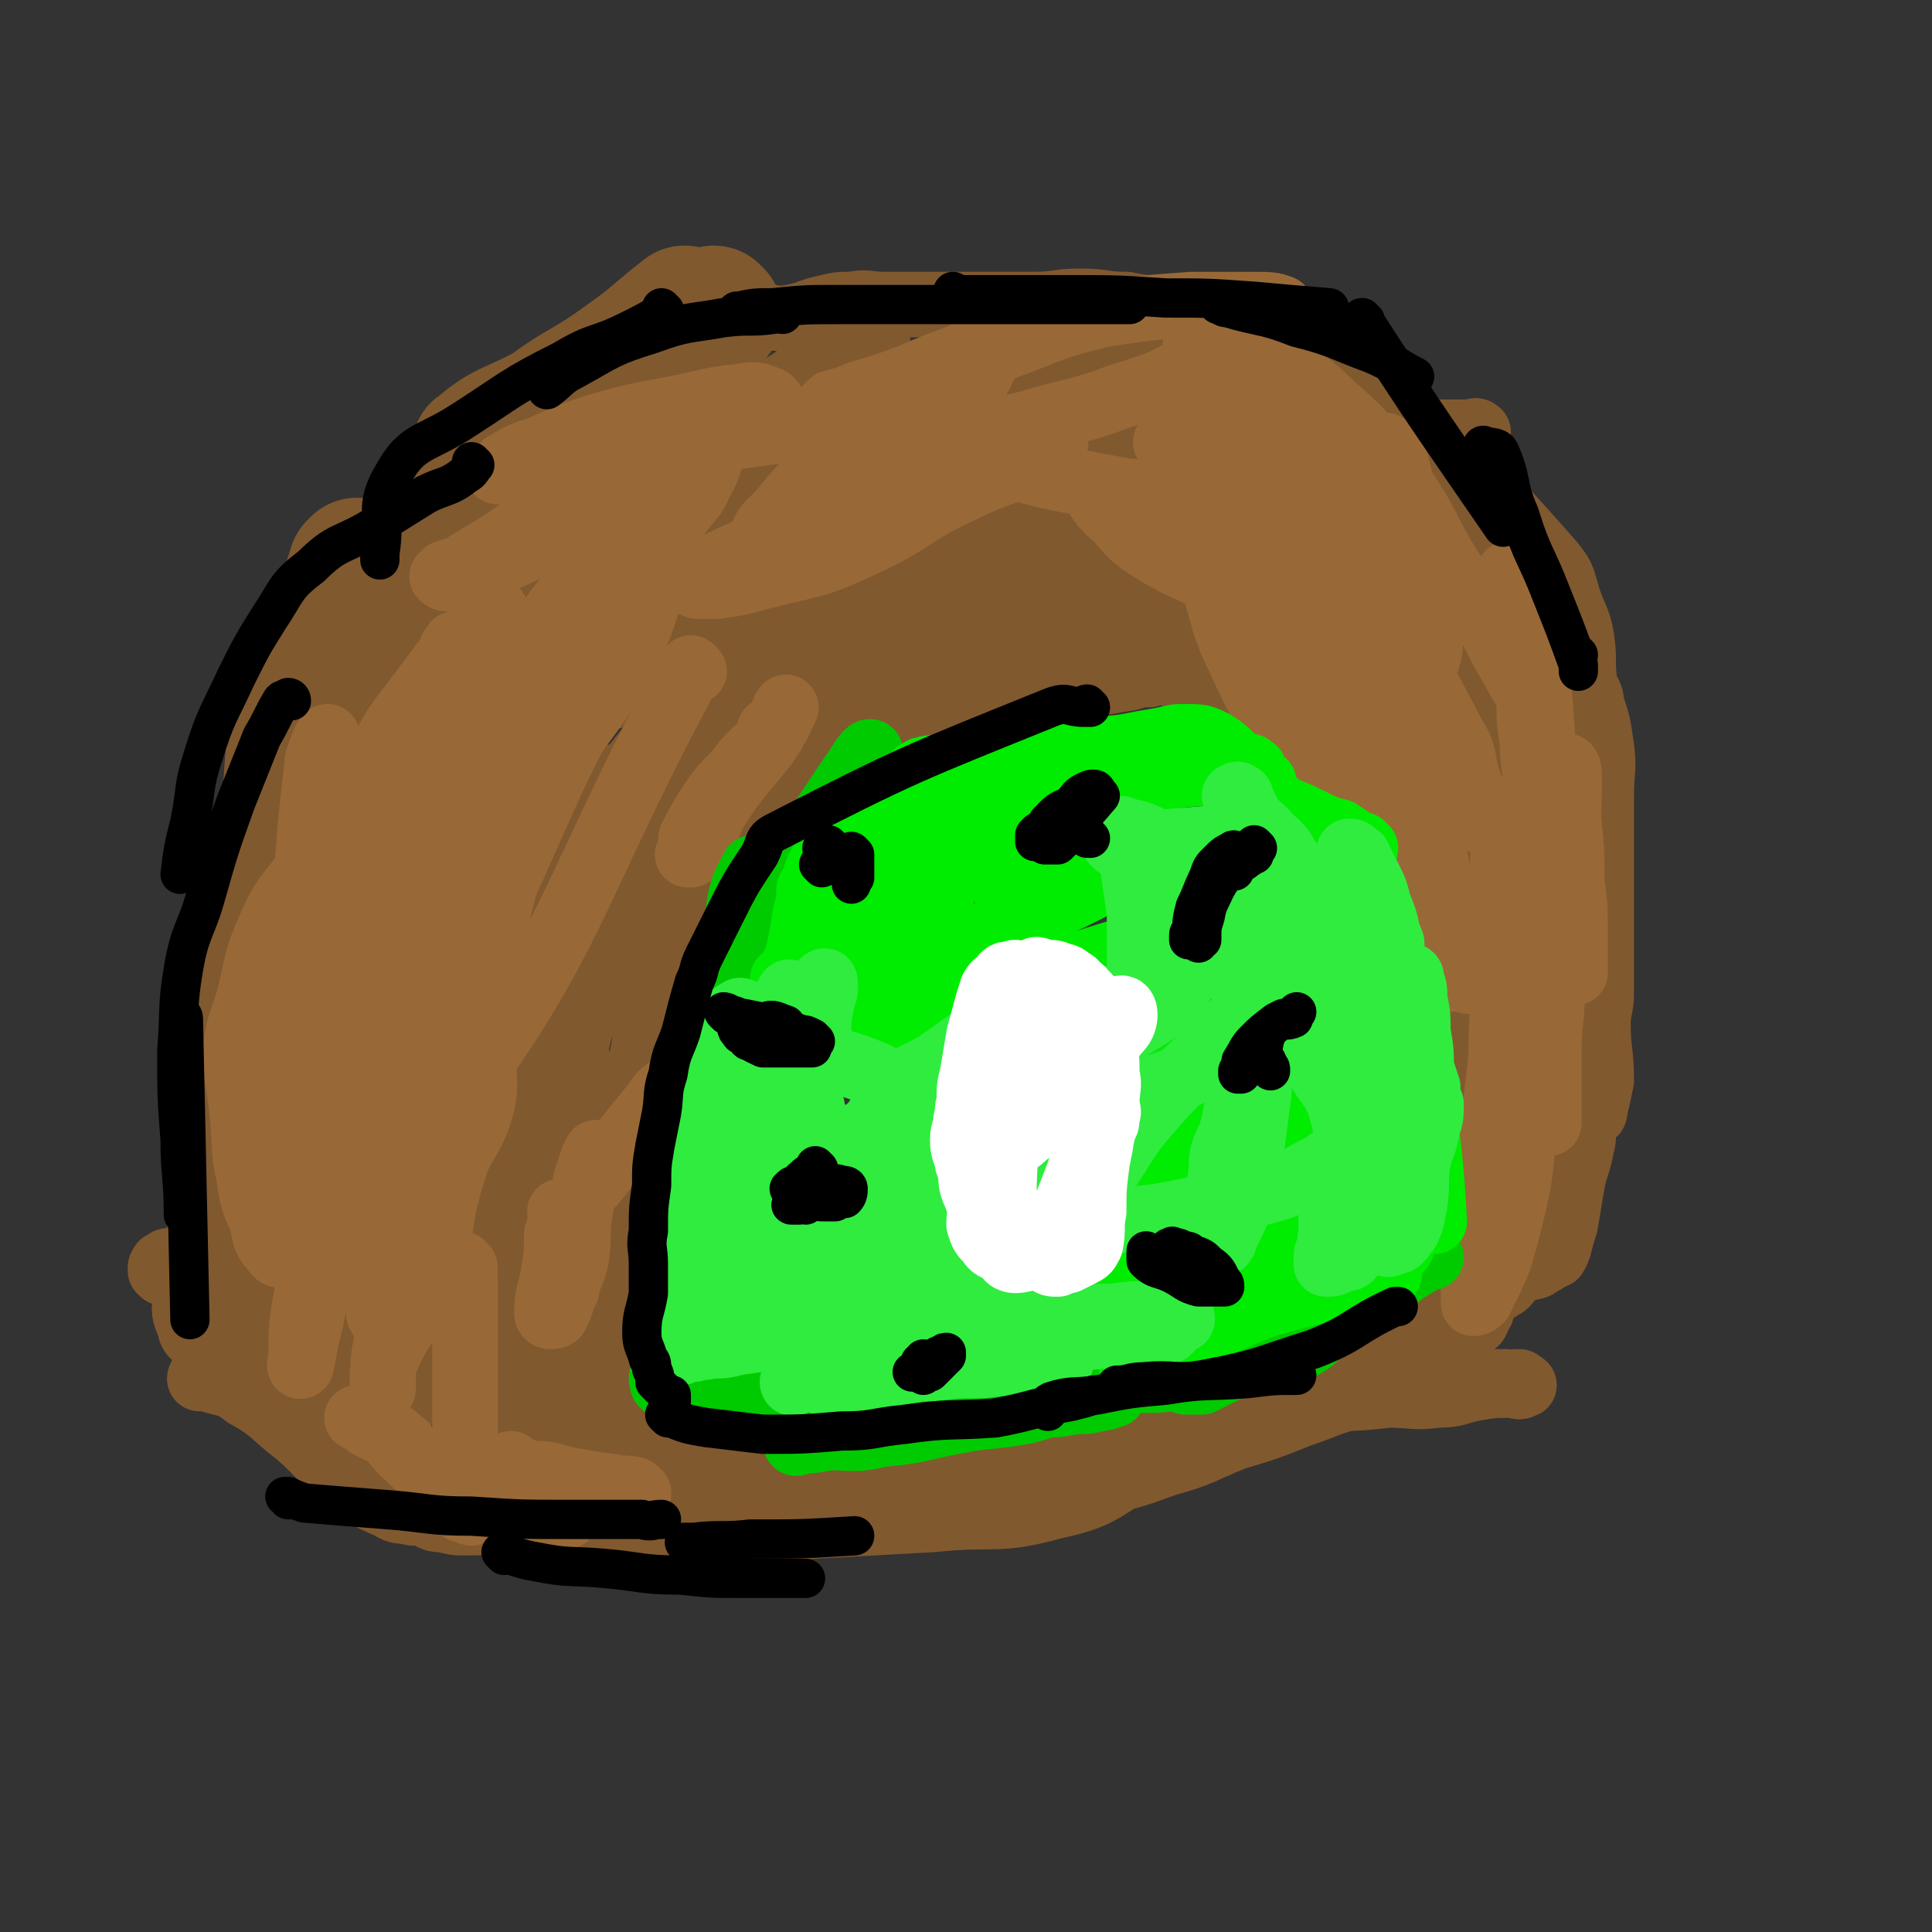 <svg viewBox='0 0 590 590' version='1.1' xmlns='http://www.w3.org/2000/svg' xmlns:xlink='http://www.w3.org/1999/xlink'><rect x="0" y="0" width="590" height="590" fill="#333333" stroke="none"/><g fill='none' stroke='#81592F' stroke-width='40' stroke-linecap='round' stroke-linejoin='round'><path d='M219,96c0,0 -1,-1 -1,-1 0,0 1,1 1,1 -6,8 -6,8 -12,17 '/><path d='M210,96c0,0 -1,-1 -1,-1 0,0 0,1 1,1 0,0 0,0 0,0 0,0 0,-1 -1,-1 -9,7 -9,8 -19,15 -11,8 -12,7 -23,15 -11,6 -13,5 -21,12 -1,0 1,1 3,2 '/><path d='M162,132c0,0 -1,-1 -1,-1 0,0 0,1 1,1 0,0 0,0 0,0 0,0 -1,-1 -1,-1 0,1 0,2 0,3 -8,9 -9,9 -17,18 -8,9 -8,9 -16,17 -9,9 -9,9 -18,18 '/><path d='M121,172c0,0 -1,-1 -1,-1 0,0 1,0 1,1 -2,4 -2,4 -4,8 -4,7 -4,7 -8,14 -4,8 -4,8 -8,16 -1,3 -2,3 -4,5 0,0 0,0 0,-1 '/><path d='M110,173c0,0 -1,-1 -1,-1 0,0 1,0 1,1 0,0 0,0 0,0 0,0 -1,-1 -1,-1 0,0 1,0 1,1 0,0 0,0 0,0 -1,0 -1,-1 -2,0 -3,9 -2,10 -5,19 -3,9 -2,9 -6,17 -1,3 -1,3 -4,6 -1,0 -1,0 -2,1 -1,0 -1,0 -2,1 -1,0 -1,0 -1,0 -1,-1 0,-1 0,-2 0,-1 1,-1 1,-2 2,-3 2,-3 3,-7 0,-1 0,-2 0,-2 1,0 1,1 1,1 0,1 0,1 0,1 '/><path d='M92,209c0,0 0,-1 -1,-1 0,0 1,0 1,1 0,0 0,0 0,0 0,0 0,-1 -1,-1 '/></g>
<g fill='none' stroke='#81592F' stroke-width='20' stroke-linecap='round' stroke-linejoin='round'><path d='M107,178c0,0 -1,-1 -1,-1 0,0 1,0 1,1 0,0 0,0 0,0 0,0 0,-1 -1,-1 -1,3 -1,4 -2,7 -2,4 -2,4 -4,8 -3,10 -3,10 -5,20 -2,8 -2,8 -3,16 -1,6 -1,6 -2,13 '/><path d='M81,215c0,0 -1,-1 -1,-1 -1,13 -1,14 -2,28 '/><path d='M82,255c0,0 0,-1 -1,-1 0,0 1,1 1,1 0,-2 0,-2 0,-5 0,-2 0,-6 -1,-5 -2,6 -4,10 -6,21 -1,8 0,8 0,16 0,5 0,5 0,10 0,1 0,1 0,2 0,0 0,0 0,0 0,-6 0,-6 0,-11 0,-7 0,-7 0,-13 0,-6 0,-7 0,-12 0,0 0,0 0,1 0,0 0,0 0,1 0,0 0,0 0,0 0,2 0,2 0,5 0,6 0,6 0,12 0,7 -1,7 -1,14 0,3 0,3 0,6 0,1 0,1 0,1 -1,0 -1,1 -1,1 -1,0 0,-1 0,-2 0,-1 0,-1 0,-2 -1,-10 -1,-10 -2,-20 0,-6 0,-7 -1,-13 0,-2 0,-2 -1,-3 0,0 0,0 0,0 0,0 0,0 0,0 0,3 0,3 0,6 -1,6 -1,6 -2,11 -1,8 -2,8 -2,16 0,7 0,7 1,13 0,4 1,4 1,7 1,1 0,1 1,2 0,1 1,2 1,2 0,-2 -1,-2 -1,-4 0,-3 0,-3 0,-6 -1,-3 -1,-3 -3,-6 0,0 0,-1 0,-1 -1,0 -1,0 -2,1 0,0 1,-1 1,0 0,4 0,5 1,10 0,6 1,6 2,13 0,6 0,6 1,12 0,1 0,1 0,3 0,0 0,0 0,0 0,0 0,0 0,0 0,0 0,0 -1,-1 0,0 0,0 -1,-1 -1,-5 0,-6 -1,-11 0,-4 0,-5 0,-9 0,-1 0,-1 0,-2 0,0 0,0 0,0 0,3 0,3 1,7 1,5 1,5 1,11 1,4 1,4 1,9 1,4 0,4 1,8 1,4 2,4 3,9 0,2 1,3 1,5 -1,0 -1,0 -2,0 -4,-8 -4,-9 -7,-16 0,0 0,1 0,1 -1,1 -1,1 -1,2 1,2 1,2 1,5 1,4 2,4 3,7 1,3 1,3 2,6 1,2 2,2 3,4 0,1 0,2 1,3 0,0 1,-1 1,0 0,0 0,1 0,1 -1,0 -1,0 -3,0 -2,-1 -2,-2 -5,-2 -2,0 -2,0 -4,1 0,0 0,0 0,0 0,0 -1,-1 -1,-1 1,0 1,1 3,1 2,1 2,1 5,2 '/><path d='M96,390c0,0 -1,-1 -1,-1 0,0 1,0 1,1 0,0 0,0 0,0 0,0 -1,-1 -1,-1 0,0 1,0 1,1 0,0 0,0 0,0 0,0 -1,-1 -1,-1 0,0 1,0 1,1 0,0 0,0 0,0 0,0 -1,-1 -1,-1 0,0 1,0 1,1 3,2 3,2 6,4 2,1 2,1 4,3 1,1 2,0 3,1 0,1 0,2 0,2 0,0 0,-1 0,-2 -1,0 -1,1 -1,1 -1,-1 0,-1 0,-2 0,0 0,0 0,1 0,0 0,0 0,1 -1,2 -2,2 -1,4 1,2 2,3 5,4 4,2 5,2 9,2 6,1 6,0 12,1 2,0 2,0 4,0 1,0 1,0 1,0 -8,-1 -10,-2 -18,-2 -1,0 -1,1 0,1 1,2 1,3 3,4 2,1 3,0 6,1 3,0 3,1 6,1 2,0 3,0 4,0 1,-1 1,-1 0,-2 0,-1 0,0 -1,-1 -3,-1 -3,-2 -6,-3 -7,-2 -7,-2 -13,-4 -11,-3 -11,-3 -21,-5 -9,-3 -9,-3 -19,-6 -8,-2 -9,-1 -17,-3 -5,-1 -5,-1 -10,-2 -2,0 -2,0 -3,-1 0,0 0,0 0,-1 1,-1 0,-1 1,-1 1,-1 1,-1 2,-1 3,-1 3,0 6,0 5,-1 5,0 10,0 5,-1 5,-2 9,-2 6,1 6,1 12,2 5,0 5,0 10,1 2,0 2,1 2,2 2,4 1,4 2,9 1,6 0,7 2,13 1,4 1,4 2,7 1,2 1,1 2,2 0,1 0,1 1,1 0,1 0,1 1,2 0,0 0,0 0,0 0,0 0,0 0,0 0,0 0,0 -1,-1 -2,-2 -1,-2 -4,-4 -5,-4 -6,-3 -11,-7 -5,-2 -4,-2 -9,-5 -3,-1 -3,-1 -6,-2 0,-1 0,0 -1,0 0,0 0,0 0,0 0,1 0,1 1,2 4,3 4,3 8,5 5,3 5,4 11,6 6,1 6,0 12,1 4,0 4,0 8,1 2,0 2,0 3,1 1,1 2,1 2,1 -1,0 -2,0 -3,-1 -4,0 -4,0 -8,-1 -9,-2 -9,-2 -17,-6 -10,-4 -10,-5 -20,-10 -6,-2 -6,-2 -12,-3 -4,-1 -5,-3 -7,-1 -1,1 -1,3 1,7 0,2 1,3 3,4 5,5 5,4 11,8 22,11 23,12 44,22 1,0 0,-1 0,-2 0,-2 0,-3 -1,-4 -3,-3 -3,-3 -7,-4 -6,-3 -6,-3 -13,-5 -10,-2 -10,-2 -19,-3 -6,-1 -6,-1 -11,-1 -2,0 -4,0 -4,1 0,0 1,0 2,0 0,0 0,0 0,0 6,2 7,1 12,5 9,5 8,6 16,12 8,7 7,8 16,14 5,5 5,5 12,8 3,2 3,1 7,2 1,0 1,0 1,-1 1,0 1,1 1,0 0,0 -1,0 -2,-1 -2,-3 -2,-3 -5,-5 -2,-2 -2,-2 -4,-3 -2,-1 -2,-1 -3,-2 0,-1 -1,0 -1,-1 0,0 0,0 0,0 0,2 0,2 1,3 2,2 2,3 5,3 5,2 6,1 11,2 6,1 6,1 11,2 4,1 4,1 7,1 1,0 1,0 3,0 0,1 0,0 1,0 0,0 0,0 0,0 -2,0 -2,0 -4,0 -2,1 -2,1 -5,2 -4,0 -4,1 -8,1 -2,0 -3,0 -4,-1 0,0 0,0 0,0 0,1 0,1 0,1 2,1 2,1 4,1 4,1 4,1 7,1 5,0 5,0 10,-1 7,0 7,-1 14,-1 1,0 1,0 2,0 0,1 0,0 0,0 1,0 1,0 1,0 1,0 1,0 1,0 1,0 1,0 2,0 1,0 1,0 2,0 1,0 1,0 3,0 '/><path d='M187,463c0,0 -1,-1 -1,-1 0,0 0,0 1,0 0,0 0,0 0,0 -1,-3 -1,-3 -1,-7 -1,-7 0,-7 0,-13 0,-7 0,-7 0,-14 -1,-4 -1,-4 -1,-8 -1,-1 -1,-1 -2,-2 '/><path d='M191,423c0,0 -1,-1 -1,-1 0,0 0,0 1,0 0,0 0,0 0,0 0,1 0,0 -1,0 0,0 -1,0 -1,-1 0,-9 1,-9 1,-18 -1,-8 -3,-9 -2,-17 1,-11 3,-10 5,-21 2,-6 2,-6 3,-13 1,-1 0,-1 1,-2 '/><path d='M202,379c0,0 -1,-1 -1,-1 0,0 0,0 1,1 0,0 0,0 0,0 0,0 -1,0 -1,-1 0,-1 1,-1 1,-2 0,-4 0,-4 0,-8 0,-6 -1,-7 0,-13 0,-8 0,-8 1,-16 1,-9 1,-9 2,-18 '/><path d='M200,336c0,0 -1,-1 -1,-1 0,0 0,0 1,1 0,0 0,0 0,0 1,-4 1,-4 3,-8 4,-11 3,-11 7,-22 4,-11 5,-11 9,-22 1,-3 1,-3 2,-5 '/><path d='M248,222c0,0 -1,-1 -1,-1 0,0 0,0 1,1 0,0 0,0 0,0 0,0 0,-1 -1,-1 -3,4 -3,5 -7,10 -5,7 -6,7 -11,15 -8,12 -8,12 -14,25 -4,9 -3,9 -6,19 -2,9 -2,9 -4,18 -3,9 -3,9 -6,18 -2,8 -2,8 -4,15 -1,7 -1,7 -2,14 0,5 0,5 -1,9 0,3 -2,3 -2,6 -1,0 0,1 1,1 0,0 0,0 0,0 1,-1 1,-1 1,-2 0,-3 0,-3 1,-6 0,-6 -1,-6 0,-11 0,-6 0,-6 1,-11 0,-6 0,-6 1,-12 1,-8 2,-8 2,-15 1,-8 -1,-9 1,-16 3,-11 5,-10 11,-20 4,-8 4,-9 9,-17 5,-6 5,-6 10,-12 5,-7 4,-8 10,-14 6,-6 6,-7 14,-11 7,-5 7,-5 15,-6 8,-2 8,0 16,-1 6,0 6,-1 13,-2 4,-1 5,0 9,-1 3,0 3,0 6,-1 2,0 2,0 3,0 0,0 0,-1 0,-1 0,0 1,0 0,0 -2,0 -2,0 -4,0 -6,0 -6,0 -13,1 -10,1 -10,0 -20,1 -12,1 -13,-1 -23,4 -8,3 -7,6 -12,12 -8,9 -7,9 -14,19 -6,10 -7,9 -13,19 -4,8 -4,9 -7,17 -2,5 -1,5 -2,9 -1,2 0,2 0,3 0,0 0,0 0,0 0,0 0,0 0,0 0,0 1,0 1,0 2,-4 1,-4 3,-8 3,-8 4,-7 8,-15 4,-7 4,-7 8,-14 4,-7 4,-7 8,-14 4,-8 3,-9 9,-15 4,-6 4,-7 11,-10 6,-4 7,-4 14,-5 7,-2 8,0 15,-1 7,0 7,0 14,-1 24,-3 24,-3 48,-7 3,-1 3,-1 6,-1 3,-1 3,-1 7,0 4,0 4,0 7,1 4,1 4,0 8,1 3,1 3,1 6,3 3,1 3,1 5,2 3,1 3,1 6,2 3,1 3,1 5,3 3,2 3,1 5,3 3,4 3,4 5,8 3,4 2,4 5,8 2,3 3,3 6,6 2,2 2,2 4,4 1,2 2,1 3,3 1,1 1,2 1,3 2,3 2,3 3,6 1,4 2,4 3,8 1,6 0,6 2,12 2,5 2,6 5,10 1,3 1,3 4,5 1,2 1,1 3,2 1,1 1,0 2,1 1,1 2,1 2,3 1,4 0,4 1,9 1,9 1,9 2,18 1,5 1,5 2,9 0,1 0,2 0,3 1,1 1,1 1,2 '/><path d='M453,375c0,0 -1,-1 -1,-1 0,0 0,0 0,1 0,0 0,0 0,0 1,0 0,-1 0,-1 0,0 0,0 0,1 0,0 0,0 0,0 1,0 0,-1 0,-1 0,0 0,0 0,1 0,0 0,0 0,1 0,5 0,5 0,10 0,4 0,4 0,8 0,1 0,1 0,2 0,1 0,1 0,2 0,0 0,0 0,1 0,1 1,1 0,2 0,0 -1,-1 -1,0 0,0 1,1 0,2 0,1 -1,1 -1,1 -2,1 -2,1 -3,2 -2,1 -2,1 -3,2 -1,1 -1,1 -3,2 -1,1 -1,1 -3,2 -3,1 -2,1 -5,2 -5,1 -5,1 -11,2 -7,1 -7,1 -14,2 -24,4 -24,4 -48,7 -3,1 -3,1 -7,1 -2,1 -2,1 -4,2 -1,0 -1,0 -2,-1 0,0 0,0 0,0 0,0 0,0 0,0 1,1 0,0 0,0 0,0 0,0 0,0 3,1 3,0 6,0 6,0 6,0 12,0 10,0 10,0 19,0 11,0 11,1 21,0 10,0 10,0 19,-1 7,0 8,1 15,0 6,0 6,-1 11,-2 6,-1 6,-1 11,-1 2,0 3,1 4,0 1,0 0,0 -1,-1 0,0 0,0 0,0 1,1 0,0 0,0 -1,0 0,0 -1,0 -1,1 -2,0 -3,0 -5,0 -5,0 -9,0 -4,1 -4,1 -9,2 -7,1 -7,0 -13,1 -6,1 -7,0 -13,1 -10,2 -10,3 -19,6 -10,4 -10,4 -20,7 -10,4 -10,5 -21,8 -11,4 -11,4 -22,6 -10,2 -11,1 -21,2 -9,0 -9,0 -18,-1 -9,0 -9,0 -18,-1 -6,-1 -6,-1 -13,-3 -9,-2 -9,-2 -17,-4 -8,-2 -8,-2 -16,-5 -7,-1 -7,-2 -14,-3 -4,-1 -4,-1 -9,-1 -4,-1 -4,-1 -9,-1 -4,0 -4,0 -9,0 -3,0 -3,0 -6,0 -1,1 -2,1 -2,2 -1,0 -1,0 -1,1 0,0 0,0 0,0 1,1 1,1 1,1 2,2 1,2 2,3 3,2 3,3 6,4 5,3 5,3 12,4 11,2 11,2 22,3 12,1 12,0 23,1 15,1 15,3 30,2 11,0 11,0 22,-4 12,-4 11,-6 22,-11 10,-5 10,-5 20,-10 8,-3 8,-2 15,-5 4,-1 4,-1 7,-2 0,0 0,-1 0,-1 -33,11 -33,12 -66,21 -14,4 -14,4 -29,6 -14,3 -14,3 -28,5 -12,2 -12,2 -25,3 -12,2 -12,2 -25,3 -8,0 -8,0 -17,1 -5,0 -5,0 -10,1 0,0 1,-1 1,-1 0,1 0,2 1,2 1,1 1,1 3,1 5,0 5,0 10,0 8,1 8,1 16,1 13,1 13,1 25,0 15,0 15,0 30,-1 18,-1 18,-1 36,-2 19,-2 19,1 37,-4 14,-3 14,-5 26,-12 13,-6 13,-7 26,-14 8,-4 8,-4 17,-6 8,-3 8,-1 16,-3 6,-1 7,-1 13,-3 4,-2 4,-2 7,-5 4,-2 3,-2 6,-5 2,-2 1,-2 3,-4 2,-3 2,-3 5,-5 2,-2 3,-1 6,-3 2,-1 2,-1 5,-3 1,-1 1,-1 2,-2 2,-1 2,-1 3,-1 1,-1 2,-1 3,-2 1,-1 1,-2 2,-3 2,-1 3,-1 5,-2 1,0 2,0 3,-1 2,-1 2,-1 3,-2 1,-1 2,0 2,-1 1,-1 0,-1 1,-2 1,-4 1,-4 2,-7 1,-6 1,-6 2,-12 1,-6 2,-6 3,-12 1,-3 0,-4 1,-7 1,-2 1,-1 2,-3 1,0 1,0 1,-1 1,-4 1,-4 2,-9 0,-9 -1,-9 -1,-17 0,-5 1,-5 1,-10 0,-5 0,-5 0,-10 0,-7 0,-7 0,-14 0,-7 0,-7 0,-15 0,-4 0,-4 0,-9 0,-6 0,-6 0,-12 0,-8 1,-8 0,-15 -1,-7 -1,-7 -3,-13 0,-3 -1,-3 -2,-6 -1,-7 0,-7 -1,-14 -1,-6 -2,-6 -4,-12 -2,-6 -1,-6 -5,-11 -15,-17 -15,-17 -32,-33 -4,-3 -5,-2 -9,-4 -5,-3 -5,-4 -10,-7 -5,-3 -5,-3 -10,-7 -5,-4 -4,-5 -9,-10 -3,-3 -3,-4 -7,-7 -4,-3 -5,-2 -10,-4 -5,-2 -5,-1 -10,-2 -6,-2 -6,-2 -12,-3 -6,0 -6,0 -11,-1 -5,0 -5,0 -10,-1 -7,0 -7,-1 -14,-1 -7,0 -7,1 -14,1 -6,0 -6,0 -12,0 -6,0 -6,0 -12,0 -5,0 -5,0 -11,0 -5,0 -5,0 -11,0 -5,0 -5,-1 -10,0 -4,0 -4,0 -8,1 -5,1 -5,2 -11,3 -5,1 -5,-1 -10,0 -7,2 -7,2 -13,5 -7,4 -7,4 -14,8 -8,5 -8,5 -16,10 -8,5 -8,5 -16,11 -8,6 -9,5 -15,12 -7,7 -6,9 -12,16 -6,8 -7,8 -14,15 -3,2 -3,4 -6,5 0,1 -1,-1 -1,-2 1,-1 2,0 4,-1 5,-1 5,0 9,-2 9,-3 9,-4 18,-8 13,-6 13,-6 26,-13 14,-7 13,-7 28,-13 13,-6 14,-4 27,-10 9,-3 10,-3 18,-8 7,-4 8,-4 13,-10 2,-3 0,-5 1,-8 0,0 0,0 0,0 -2,0 -3,0 -5,1 -6,2 -6,3 -13,6 -11,7 -11,7 -22,14 -13,8 -13,8 -25,18 -11,8 -10,9 -19,17 -7,6 -7,5 -13,11 -3,3 -4,5 -6,6 -1,1 -1,-3 1,-3 2,-2 3,0 7,-1 10,-2 10,-2 20,-5 16,-6 16,-6 31,-13 16,-6 16,-7 31,-13 12,-5 12,-5 24,-9 7,-2 7,-1 14,-2 1,0 2,1 2,1 0,0 -2,-1 -3,0 -12,3 -13,1 -24,8 -42,26 -41,27 -81,56 -7,6 -7,7 -13,14 -2,1 -3,3 -3,4 0,0 1,-1 2,-1 6,-1 7,1 13,0 10,-3 10,-4 20,-9 15,-8 15,-9 30,-17 15,-8 15,-7 29,-16 13,-8 13,-8 24,-17 7,-6 8,-6 13,-14 2,-3 3,-6 2,-7 -3,-1 -6,1 -11,3 -11,4 -11,4 -22,9 -18,9 -19,8 -36,19 -19,13 -20,13 -37,30 -17,17 -15,19 -30,39 -9,10 -9,10 -18,20 -3,4 -3,4 -7,6 0,1 -2,0 -1,0 4,-1 6,1 12,-1 11,-5 11,-7 21,-14 18,-10 21,-8 36,-22 13,-12 10,-15 22,-30 7,-8 8,-7 15,-15 1,-2 0,-2 0,-4 1,0 2,0 2,1 -2,1 -3,0 -6,2 -7,7 -8,7 -14,15 -14,14 -14,14 -26,30 -15,19 -16,19 -29,40 -13,21 -12,22 -22,44 -6,13 -7,13 -11,26 -1,5 0,8 1,10 1,1 1,-3 2,-4 3,-4 4,-3 7,-7 7,-7 7,-7 13,-14 9,-13 9,-13 17,-27 8,-15 8,-15 14,-30 7,-14 6,-15 11,-29 2,-5 3,-5 4,-11 1,-2 0,-3 0,-4 0,0 1,0 1,1 -6,16 -7,16 -13,32 -9,20 -8,20 -17,40 -10,21 -12,21 -21,43 -9,22 -9,22 -17,46 -5,16 -5,16 -10,32 -1,8 -2,11 -2,16 0,1 1,-2 2,-4 2,-4 2,-4 4,-8 5,-9 7,-9 11,-18 9,-22 8,-23 16,-45 7,-22 6,-22 12,-43 5,-16 5,-15 9,-31 3,-10 3,-10 5,-19 0,-2 0,-3 1,-4 0,0 1,0 1,1 -1,4 -2,4 -3,9 -4,13 -4,13 -7,26 -13,57 -14,57 -26,115 -2,8 -1,8 -1,17 0,1 0,1 0,2 0,0 0,-1 0,-2 0,-7 0,-7 1,-14 1,-13 1,-13 3,-26 1,-16 2,-16 3,-32 1,-10 2,-10 2,-19 0,-4 -1,-4 -1,-8 0,-1 0,-2 0,-1 -1,0 -1,2 -1,3 -2,5 -3,5 -4,9 -1,10 -1,10 -2,20 -1,16 -1,16 -2,32 -1,14 -1,14 -1,29 0,10 0,10 1,20 0,1 0,1 1,2 1,1 1,2 2,2 2,-1 2,-2 4,-5 4,-6 4,-5 8,-11 5,-10 5,-10 10,-19 5,-11 5,-11 8,-23 4,-12 4,-13 4,-26 0,-7 -1,-7 -3,-14 -1,-5 0,-8 -2,-9 -1,-1 -2,2 -4,4 -2,2 -2,2 -4,4 -4,7 -4,7 -8,14 -4,11 -5,11 -7,22 -4,13 -3,13 -5,26 -1,10 -1,10 -2,19 0,5 0,5 -1,10 0,2 0,3 -1,4 0,0 0,-1 1,-1 1,-1 2,1 3,-1 3,-3 3,-4 6,-9 2,-5 2,-5 3,-11 2,-8 2,-8 3,-16 0,-6 0,-6 0,-12 0,-3 -1,-3 -2,-6 0,0 0,0 -1,0 0,0 0,0 -1,1 -1,1 -1,1 -1,3 0,7 1,7 1,15 -1,11 -2,11 -3,21 -1,6 -1,6 -1,12 0,4 0,4 0,9 0,2 0,2 0,5 0,1 0,2 0,2 -1,0 -1,0 -2,-1 -3,-3 -2,-3 -5,-7 -3,-4 -2,-5 -6,-8 -4,-4 -5,-3 -10,-6 -4,-1 -4,0 -8,-2 -3,-2 -3,-2 -5,-4 -2,-3 -2,-3 -2,-6 -1,-4 0,-5 0,-9 '/><path d='M266,178c0,0 -1,-1 -1,-1 0,0 0,0 1,1 0,0 0,0 0,0 0,0 -1,0 -1,-1 0,0 0,0 1,0 8,-1 8,-1 17,-1 13,-1 13,-1 27,-1 19,-1 19,-2 37,-3 14,0 14,0 28,-1 10,0 10,-1 21,-1 4,0 7,1 9,1 1,0 -2,-1 -4,-1 -5,0 -5,0 -10,1 -11,1 -11,1 -23,2 -19,1 -19,0 -38,3 -22,3 -22,2 -43,8 -17,4 -17,5 -33,11 -9,4 -9,4 -16,10 -2,1 -1,3 -1,4 0,1 1,1 3,1 7,-1 7,-1 15,-1 12,-1 12,-1 24,-2 15,-1 16,-1 31,-3 15,-3 15,-3 30,-7 16,-3 16,-3 32,-6 9,-2 9,-2 19,-3 4,-1 7,-2 9,-2 0,0 -3,1 -5,1 -8,0 -8,-1 -16,-1 -13,1 -13,1 -26,1 -17,1 -17,1 -35,2 -16,2 -16,2 -33,4 -10,1 -10,1 -20,3 -3,1 -5,1 -7,3 0,1 1,2 2,2 0,1 0,0 1,0 11,-1 11,-1 22,-2 20,-2 20,-1 40,-4 17,-2 17,-3 33,-6 16,-3 16,-3 31,-7 11,-2 11,-2 22,-4 6,-1 7,-1 11,-2 1,-1 0,-1 -1,-1 -7,-2 -7,-2 -14,-3 -12,-1 -12,0 -24,-1 -17,0 -17,0 -35,-1 -15,0 -15,-1 -31,-2 -10,0 -10,0 -19,-1 -4,0 -5,0 -7,-1 -1,-1 -1,-3 1,-3 47,-15 48,-16 96,-28 5,-1 8,0 10,0 1,0 -2,0 -3,0 -5,-1 -5,-1 -9,-1 -10,-1 -10,-1 -21,-1 -15,-1 -15,-1 -31,-1 -16,-1 -16,0 -33,-1 -11,-1 -11,-2 -22,-3 -4,0 -7,0 -9,-1 -1,0 2,1 4,1 2,-1 2,-1 4,-2 18,-3 18,-3 36,-6 19,-3 19,-3 37,-7 16,-3 16,-2 31,-6 9,-2 9,-2 17,-6 2,0 3,0 4,-1 0,-1 0,-1 -1,-1 -1,-1 -2,0 -4,0 -8,0 -8,0 -17,0 -14,0 -14,-1 -28,0 -17,0 -17,1 -35,2 -8,1 -8,1 -17,2 -2,0 -2,0 -3,1 -1,0 0,1 1,1 5,2 5,3 11,5 11,3 12,2 23,5 17,5 17,6 35,10 14,3 14,3 29,4 12,1 12,0 24,1 10,0 10,1 21,2 4,0 4,0 9,0 1,0 2,-1 2,0 1,0 0,0 0,1 0,5 1,5 0,11 0,7 -1,7 -1,15 0,12 1,12 0,24 0,10 -1,10 -1,20 0,12 1,12 2,25 1,10 0,10 1,21 1,11 0,11 1,22 1,7 1,7 2,15 1,4 1,5 2,7 1,1 2,0 3,-2 0,-6 -1,-7 -1,-14 1,-9 2,-9 2,-19 -1,-15 -1,-15 -2,-29 -1,-10 -1,-10 -2,-20 -1,-9 -1,-9 -2,-17 0,-5 0,-5 -1,-9 0,0 0,1 0,1 0,3 -1,3 -1,6 0,5 0,5 0,11 1,15 1,15 2,30 1,18 1,18 2,36 1,15 0,15 1,29 0,0 0,0 1,0 0,0 0,1 0,1 2,-32 2,-32 3,-64 1,-9 0,-9 0,-18 0,-4 1,-4 2,-7 0,-2 -1,-2 -1,-3 0,0 0,0 0,1 '/></g>
<g fill='none' stroke='#986937' stroke-width='20' stroke-linecap='round' stroke-linejoin='round'><path d='M142,387c0,0 -1,-1 -1,-1 0,1 1,2 1,4 0,15 0,15 0,30 0,11 0,11 0,22 0,7 -1,7 0,14 0,3 0,3 1,5 0,1 1,1 1,1 0,0 0,0 0,-1 0,0 0,0 0,0 -1,0 -2,0 -3,0 -2,-2 -1,-3 -4,-5 -4,-4 -4,-3 -8,-7 -4,-5 -3,-6 -7,-9 -3,-3 -4,-2 -8,-4 -2,-1 -2,-1 -3,-2 -1,-1 -2,-1 -2,-1 0,0 0,0 1,0 1,1 2,0 3,0 8,7 7,8 15,15 7,5 7,5 14,9 6,2 7,2 13,3 5,2 5,1 10,2 2,0 2,-1 5,-1 1,1 1,1 3,2 0,0 0,0 0,-1 0,0 -1,-1 -2,-1 -4,-1 -5,0 -9,-2 -5,-1 -5,-1 -9,-3 -5,-2 -5,-2 -10,-4 -4,-2 -4,-2 -7,-4 -2,0 -3,0 -4,-1 0,0 1,0 2,0 1,0 1,0 1,0 5,0 5,0 10,0 6,1 6,2 12,3 8,2 8,2 17,3 6,1 6,0 13,1 3,1 4,0 7,1 1,1 1,2 1,1 -1,0 -1,0 -3,-1 -3,-1 -3,0 -7,-1 -5,-1 -5,-1 -11,-2 -5,-1 -5,-2 -11,-2 -4,-1 -5,0 -7,-1 -1,0 1,-1 1,-1 0,-1 -1,0 -1,-1 0,0 0,0 0,0 '/><path d='M172,371c0,0 -1,-1 -1,-1 0,0 1,0 1,1 -1,3 -1,3 -2,6 0,6 0,6 -1,12 -1,6 -2,6 -2,12 0,1 1,1 1,1 1,0 2,0 2,-1 2,-3 1,-4 3,-7 1,-5 2,-5 3,-10 1,-7 0,-7 1,-13 1,-6 1,-6 2,-11 1,-3 1,-3 2,-6 1,-1 1,-2 1,-2 0,0 0,1 0,2 -1,2 -1,2 -2,3 -1,4 -1,4 -2,7 -1,2 -1,3 -1,5 -1,3 -1,3 -1,6 -1,1 -1,1 -1,2 -1,0 -2,0 -2,0 0,-3 -1,-4 1,-6 3,-6 4,-6 9,-12 8,-11 8,-11 17,-22 2,-3 2,-3 5,-5 '/><path d='M236,224c0,0 -1,-1 -1,-1 0,0 1,0 1,1 -5,6 -6,5 -11,12 -5,5 -5,5 -9,11 -3,5 -3,5 -5,9 0,2 1,2 1,3 -1,1 -1,2 -2,2 0,0 0,0 1,0 1,-2 2,-2 3,-3 3,-6 2,-7 6,-13 6,-9 7,-9 14,-18 2,-4 3,-4 5,-9 1,-1 0,-1 1,-2 0,0 0,0 0,0 '/><path d='M212,205c0,0 -1,-1 -1,-1 -32,59 -35,79 -63,119 -5,8 -5,-12 -5,-24 1,-13 4,-12 8,-25 4,-12 3,-12 7,-24 3,-8 3,-8 6,-17 1,-2 1,-5 1,-6 0,0 0,2 0,4 0,2 0,2 -1,4 -2,10 -2,10 -4,20 -3,8 -3,8 -6,16 -4,15 -3,16 -8,30 -6,18 -7,18 -14,36 -6,14 -4,15 -11,28 -2,4 -4,4 -6,6 -1,0 0,-1 0,-2 1,-2 1,-2 1,-3 2,-13 2,-13 4,-25 3,-15 3,-15 6,-30 4,-16 5,-16 10,-32 4,-13 4,-13 9,-25 3,-9 3,-8 6,-17 2,-4 2,-4 3,-9 1,-1 0,-2 0,-2 -1,-1 -3,-1 -3,1 -3,9 0,10 -4,19 -7,21 -9,20 -18,41 -8,20 -8,20 -15,41 -7,21 -7,22 -12,44 -4,15 -4,15 -7,31 -2,7 -2,10 -3,14 -1,1 0,-2 0,-4 0,-7 0,-7 1,-14 3,-16 3,-16 6,-33 3,-21 3,-21 7,-42 4,-22 4,-22 9,-44 4,-16 4,-16 8,-31 3,-10 4,-10 6,-20 2,-5 4,-15 3,-10 -9,38 -11,48 -23,96 -5,19 -5,19 -10,38 -3,11 -3,11 -5,21 0,4 0,4 0,7 0,0 0,1 0,1 1,-9 1,-9 2,-18 3,-15 3,-15 6,-30 5,-22 5,-22 11,-44 5,-19 6,-19 11,-39 4,-14 4,-14 8,-28 2,-8 2,-8 4,-16 1,-5 1,-5 2,-9 1,-1 1,-2 1,-1 -2,4 -3,5 -5,11 -6,13 -6,13 -12,26 -8,20 -9,19 -17,39 -8,21 -9,21 -14,41 -5,19 -4,19 -7,38 -2,8 -2,9 -4,17 0,1 1,-1 1,-1 1,-5 0,-5 2,-10 2,-12 3,-12 6,-23 6,-18 5,-18 11,-35 7,-19 7,-19 14,-37 5,-15 5,-15 11,-30 5,-13 4,-14 11,-26 4,-7 4,-6 9,-13 3,-4 4,-4 6,-7 1,-1 0,0 0,1 -2,1 -2,1 -4,2 -4,5 -5,5 -9,9 -6,8 -6,8 -12,16 -8,10 -7,11 -14,22 -8,12 -7,12 -15,24 -7,11 -9,10 -14,21 -5,11 -4,11 -7,23 -2,7 -3,7 -4,15 0,10 1,10 2,20 1,10 0,10 2,19 1,7 1,7 4,14 1,5 1,6 4,9 1,2 2,1 5,1 0,0 0,0 0,0 0,0 0,0 0,0 0,0 0,0 0,0 -1,-5 -1,-5 -1,-10 0,-9 -1,-9 0,-19 0,-14 1,-14 2,-28 0,-12 0,-12 1,-24 1,-14 1,-14 2,-27 1,-13 1,-13 2,-25 1,-9 1,-9 2,-18 1,-3 2,-6 3,-7 0,0 0,3 0,5 0,7 0,7 -1,13 -1,10 -2,10 -2,21 -3,59 -5,62 -3,119 0,4 5,4 7,2 4,-2 3,-5 4,-10 3,-10 3,-10 6,-20 3,-12 2,-13 5,-25 3,-9 4,-9 7,-18 2,-6 1,-7 3,-13 1,-3 1,-4 3,-7 1,-1 2,-1 2,-1 1,0 0,0 0,1 -1,9 0,9 -2,19 -2,16 -3,16 -6,33 -2,13 -2,13 -3,26 -1,10 0,10 -1,21 -1,5 0,5 -1,11 0,0 -1,1 -1,1 -1,-1 -2,-2 -1,-4 1,-5 2,-5 4,-10 4,-10 4,-10 8,-21 4,-11 4,-11 7,-22 4,-12 4,-12 8,-24 1,-6 1,-8 3,-12 1,0 1,1 2,2 0,4 0,5 0,9 -1,8 1,9 -1,17 -3,11 -6,10 -9,21 -5,16 -2,17 -8,32 -4,13 -7,12 -12,24 -2,4 -1,8 -1,9 0,1 0,-2 0,-4 0,-5 0,-5 1,-10 2,-12 3,-11 5,-24 4,-18 3,-18 7,-37 4,-20 2,-21 8,-40 8,-23 9,-23 19,-45 9,-20 9,-21 19,-41 9,-17 12,-16 19,-34 3,-7 0,-10 1,-14 0,-1 0,2 0,3 -2,3 -3,2 -4,5 -5,6 -5,6 -10,13 -7,10 -7,10 -14,21 -7,13 -7,14 -13,28 -5,13 -4,14 -9,27 -3,8 -4,8 -6,17 -1,2 -1,6 -1,6 0,-1 -1,-5 1,-9 5,-13 5,-13 12,-26 9,-15 9,-14 19,-29 9,-14 10,-13 18,-27 7,-12 6,-13 11,-26 3,-8 3,-8 4,-16 1,-3 1,-6 0,-6 -3,1 -3,4 -7,7 -9,7 -11,4 -18,12 -18,22 -28,40 -31,48 -2,5 11,-10 21,-22 10,-10 10,-10 19,-21 10,-12 10,-12 20,-24 3,-4 4,-4 6,-9 2,-3 3,-7 3,-7 -1,0 -3,4 -6,7 -10,11 -10,11 -19,21 -15,15 -16,15 -31,30 -14,16 -16,15 -29,31 -11,16 -11,16 -19,33 -6,12 -6,12 -9,25 -1,5 0,11 2,11 3,-2 4,-8 9,-15 6,-9 7,-9 14,-16 12,-12 13,-10 24,-22 11,-12 11,-12 21,-25 8,-12 9,-12 14,-25 3,-6 1,-7 2,-14 1,-3 1,-5 1,-5 0,0 1,2 0,3 -7,5 -8,4 -15,9 -16,11 -16,10 -31,23 -11,10 -11,10 -21,21 -6,8 -5,9 -9,17 -3,4 -3,6 -4,9 -1,0 0,-2 1,-3 4,-3 4,-2 8,-5 10,-8 10,-8 19,-16 14,-11 15,-10 29,-22 11,-10 12,-10 22,-23 7,-10 6,-11 10,-22 4,-8 4,-8 6,-16 1,-4 2,-6 0,-9 -2,-2 -4,-1 -8,0 -8,2 -8,2 -16,6 -10,5 -9,6 -19,11 -10,7 -10,7 -20,13 -3,2 -4,2 -7,3 0,1 -1,1 -1,1 1,1 2,1 4,0 6,-1 6,-1 12,-4 10,-4 10,-5 20,-10 12,-6 12,-6 24,-13 11,-6 11,-7 22,-13 7,-4 7,-4 13,-7 3,-2 5,-2 6,-4 1,-1 0,-2 -1,-3 -3,-1 -4,-2 -8,-1 -11,1 -11,2 -22,4 -11,2 -11,2 -22,5 -9,3 -9,3 -18,7 -6,2 -6,2 -11,5 -1,1 -2,2 -2,2 0,0 1,0 2,0 58,-9 58,-9 117,-17 9,-1 9,-1 17,-2 5,-1 6,-1 9,-1 1,0 0,1 -1,1 -3,2 -4,1 -7,4 -7,4 -6,4 -13,9 -10,7 -10,6 -21,13 -10,7 -9,7 -19,13 -8,5 -8,4 -16,8 -4,3 -4,3 -8,5 0,1 0,2 1,2 2,0 3,0 6,0 7,-1 7,-1 14,-3 16,-4 16,-3 31,-10 15,-7 14,-9 29,-16 14,-7 15,-5 27,-12 2,-1 3,-3 2,-4 0,-2 -1,-2 -2,-2 -8,-1 -8,-1 -15,0 -13,1 -13,0 -25,3 -13,3 -14,2 -26,8 -10,5 -9,6 -17,15 -5,4 -3,5 -7,10 -2,2 -4,3 -5,4 0,1 3,0 4,-1 8,-6 7,-7 14,-14 9,-7 9,-7 19,-14 10,-7 11,-6 21,-13 7,-5 7,-5 13,-11 3,-4 4,-5 5,-9 1,-2 0,-3 -2,-3 -3,0 -3,1 -6,2 -8,3 -8,3 -15,6 -8,3 -8,3 -15,5 -5,2 -5,2 -9,3 0,0 -1,1 -1,1 2,0 3,0 5,-1 10,-4 10,-4 20,-8 13,-4 13,-4 26,-8 17,-6 16,-7 33,-11 13,-2 13,-2 27,-3 9,0 9,0 19,0 4,0 6,0 8,1 1,0 -2,0 -3,1 -2,2 -1,3 -4,5 -8,6 -8,6 -17,10 -12,7 -12,7 -25,11 -13,5 -14,4 -27,8 -7,2 -7,1 -14,4 -3,1 -5,1 -6,3 -1,1 0,2 1,3 2,2 3,1 6,2 11,2 11,3 21,5 10,2 10,2 21,4 10,2 10,2 21,4 9,1 10,1 19,2 0,0 -1,-1 -1,-1 -11,-1 -11,-1 -22,-3 -8,-1 -8,-1 -16,-2 -4,0 -4,0 -8,0 -2,0 -3,-1 -3,0 2,3 3,5 7,8 5,6 5,6 11,10 10,6 10,5 20,10 12,6 12,6 23,13 9,5 8,6 16,12 4,4 4,4 8,7 0,0 0,1 0,1 0,0 0,0 -1,0 -3,-5 -3,-5 -6,-10 -4,-6 -3,-7 -8,-13 -7,-9 -7,-9 -16,-18 -7,-6 -9,-5 -16,-11 -6,-6 -5,-7 -10,-14 -3,-4 -3,-4 -5,-8 0,-1 0,-1 -1,-2 0,0 0,0 0,0 4,1 5,0 7,2 5,6 3,8 8,14 6,9 9,7 15,16 8,11 5,14 14,23 7,8 11,5 20,13 4,3 3,5 7,9 1,1 2,2 3,2 1,0 1,-1 0,-2 -2,-3 -2,-2 -5,-5 -5,-7 -5,-7 -10,-13 -6,-9 -7,-9 -13,-17 -6,-9 -6,-9 -11,-18 -3,-6 -3,-7 -7,-12 -2,-5 -2,-5 -6,-9 -1,-1 -1,-1 -3,-3 0,0 0,0 1,0 0,0 0,0 1,0 3,0 4,-1 5,1 6,5 5,6 9,12 6,7 6,7 11,15 7,9 6,10 13,18 5,6 6,4 11,9 3,4 3,4 6,8 1,1 1,2 3,3 0,0 1,1 1,0 1,-3 1,-4 0,-8 -1,-7 -2,-7 -3,-14 -1,-9 0,-9 -2,-18 -1,-7 -2,-7 -3,-13 -1,-4 -1,-4 -2,-8 -1,-2 -2,-1 -3,-3 0,-1 0,-1 0,-1 0,0 0,0 0,0 1,5 1,5 2,10 7,65 6,65 13,130 1,8 0,8 2,16 1,4 2,4 3,7 0,0 0,-1 0,-1 0,-6 0,-6 -1,-11 -1,-9 -1,-9 -3,-18 -2,-12 -2,-13 -4,-25 -3,-10 -4,-9 -6,-19 -3,-11 -1,-11 -4,-21 -3,-12 -3,-12 -8,-23 -2,-5 -3,-5 -6,-10 0,-1 0,-1 0,-3 -1,-1 -1,-1 -1,-1 0,0 0,1 0,2 1,4 1,5 2,9 3,9 3,9 6,19 4,12 4,12 8,25 5,14 5,14 9,28 5,15 3,16 8,30 3,9 3,9 8,17 2,2 3,0 5,1 2,1 2,1 3,1 1,1 2,2 1,2 -1,-1 -3,-1 -4,-2 -5,-7 -4,-8 -8,-16 -6,-10 -6,-10 -12,-19 -8,-13 -7,-14 -16,-26 -7,-9 -8,-9 -15,-18 -7,-8 -8,-8 -14,-17 -5,-9 -4,-10 -10,-18 -3,-5 -3,-5 -8,-9 -2,-2 -2,-1 -5,-2 0,0 -1,0 -1,0 0,0 1,-1 2,0 1,2 1,3 2,6 3,9 2,9 6,18 6,13 6,13 13,25 8,12 7,13 16,24 10,13 11,12 21,24 8,8 8,8 15,17 5,4 4,5 9,9 2,2 2,1 5,2 0,0 1,1 0,1 0,0 0,-2 -1,-2 -4,0 -5,3 -8,1 -6,-5 -5,-7 -10,-14 -7,-11 -6,-12 -14,-23 -7,-11 -8,-10 -15,-21 -9,-12 -9,-11 -16,-23 -7,-12 -7,-12 -12,-25 -4,-13 -3,-14 -6,-27 -3,-11 -3,-11 -6,-22 -1,-6 -1,-6 -3,-12 0,-2 -1,-1 -1,-2 -1,0 0,-1 0,-1 2,0 2,0 3,1 25,27 27,26 50,55 16,18 16,19 27,40 4,6 2,7 5,15 1,4 1,4 2,9 1,1 2,2 2,2 0,0 0,-2 -1,-3 -1,-3 0,-4 -3,-7 -4,-6 -5,-5 -9,-12 -7,-11 -6,-12 -14,-23 -8,-13 -9,-12 -18,-24 -8,-11 -6,-13 -16,-24 -8,-9 -11,-6 -18,-16 -6,-7 -5,-8 -8,-18 -1,-6 0,-6 -1,-12 0,-3 0,-3 0,-6 0,0 0,0 0,0 1,0 1,1 1,2 4,3 4,3 7,7 6,5 5,6 11,11 7,8 7,8 14,14 6,6 7,6 13,12 5,5 5,5 9,10 3,3 3,3 6,6 1,1 2,1 3,2 1,1 0,2 1,3 1,0 1,0 1,0 1,0 1,0 1,0 1,0 0,0 0,0 -3,-2 -3,-1 -5,-3 -7,-5 -6,-5 -12,-11 -7,-7 -9,-6 -14,-14 -5,-10 -3,-11 -7,-23 -3,-7 -2,-7 -5,-15 -2,-6 -2,-5 -4,-11 -1,-1 -1,-1 -2,-2 0,-1 0,-1 -1,-1 0,0 0,0 0,0 0,0 0,0 0,0 1,1 1,1 2,3 2,5 0,6 4,11 8,9 10,8 19,17 8,7 8,7 15,16 6,8 6,8 11,16 5,9 5,10 10,18 5,7 5,7 10,14 5,8 4,8 9,16 3,6 4,6 6,13 2,5 1,5 2,11 0,10 0,10 0,19 0,9 1,9 1,18 0,8 0,8 0,16 0,5 0,5 -1,9 -1,11 -1,11 -3,21 -2,9 -3,8 -6,16 -4,11 -4,11 -8,21 -1,3 0,3 -1,6 -1,7 -2,13 -2,14 0,0 1,-6 2,-11 2,-7 3,-7 4,-14 1,-8 1,-8 2,-16 1,-9 0,-9 1,-18 0,-10 1,-10 1,-19 0,-9 -1,-9 -1,-18 0,-5 0,-5 0,-10 0,-1 0,-1 0,-1 0,0 0,0 0,0 1,0 1,-1 1,0 2,3 2,3 3,7 1,8 1,8 2,16 1,10 2,10 2,20 0,10 0,10 -1,20 0,13 0,13 -1,26 -1,10 -1,10 -3,19 -2,8 -2,8 -4,15 -2,5 -2,5 -4,9 -1,2 -1,2 -2,4 -1,1 -2,1 -2,1 0,0 0,0 0,0 0,-1 0,-1 0,-2 0,-2 0,-2 0,-4 2,-8 3,-8 5,-16 3,-14 2,-14 4,-28 3,-18 4,-18 6,-35 2,-15 1,-15 2,-30 1,-11 2,-11 2,-22 1,-10 1,-10 0,-20 0,-7 -1,-7 -1,-14 -1,-7 -1,-7 -1,-14 -1,-8 -1,-8 -1,-15 -1,-7 -1,-7 -2,-14 -1,-3 -1,-4 -2,-7 0,-1 0,-1 -1,-1 0,0 0,0 0,0 0,0 0,0 0,0 1,0 0,-1 0,-1 0,0 1,0 2,1 1,1 0,1 1,3 2,8 2,8 4,17 2,14 2,14 3,28 0,12 0,12 0,24 1,10 2,10 2,20 1,9 0,9 0,17 1,8 1,8 1,17 0,10 -1,10 -1,20 0,7 0,7 0,13 0,4 0,7 0,8 0,0 0,-3 0,-6 -1,-3 0,-3 -1,-5 -1,-6 -1,-6 -1,-11 -1,-9 -2,-9 -2,-18 0,-12 1,-12 1,-24 0,-12 -2,-12 0,-23 2,-12 5,-20 8,-22 2,-1 1,8 1,16 1,10 1,10 1,19 1,8 1,8 1,15 0,6 0,6 0,13 '/></g>
<g fill='none' stroke='#00CB00' stroke-width='20' stroke-linecap='round' stroke-linejoin='round'><path d='M299,238c0,0 0,-1 -1,-1 -30,15 -33,13 -61,32 -5,3 -4,8 -4,11 0,1 2,-1 3,-3 3,-3 2,-3 5,-6 3,-4 3,-4 7,-8 4,-5 4,-5 8,-9 3,-5 3,-5 5,-10 3,-4 2,-5 4,-9 0,-2 1,-2 1,-4 0,-1 0,-2 -1,-1 -2,2 -2,3 -5,7 -4,6 -4,6 -8,12 -4,6 -4,5 -8,11 -3,5 -4,5 -7,10 -3,5 -3,5 -6,10 -1,4 0,4 -2,9 0,2 -1,2 -2,4 0,0 0,1 -1,1 -1,1 -2,0 -2,0 0,-1 1,0 2,0 2,-2 1,-3 2,-6 1,-4 1,-4 1,-8 1,-5 1,-5 2,-10 0,-2 0,-2 0,-4 0,-1 0,0 0,0 0,0 0,0 0,0 0,0 -1,-1 -1,-1 -2,4 -3,5 -4,10 -1,5 0,6 -1,12 -2,9 -2,9 -5,19 -2,8 -2,8 -4,17 -3,10 -3,10 -4,20 -2,9 -2,9 -2,18 -1,9 0,9 1,17 0,4 1,11 1,9 0,-8 -1,-25 -2,-29 -1,-2 -1,8 -2,17 -2,11 -2,11 -3,22 -1,8 0,8 -1,15 -1,5 -1,5 -1,9 0,0 0,0 0,1 0,0 0,0 0,0 0,0 -1,-1 -1,-1 0,0 0,2 1,2 1,0 1,-1 3,-1 4,1 4,1 9,2 5,1 5,0 9,1 5,1 5,2 10,2 13,2 13,2 25,2 15,1 15,0 29,0 15,0 15,1 30,0 5,0 5,0 10,-1 4,0 4,0 8,-1 2,0 3,-1 4,-1 0,0 -1,0 -2,0 0,1 0,0 0,0 -2,0 -2,0 -3,0 -5,0 -5,0 -10,0 -9,0 -9,0 -18,0 -11,0 -11,0 -21,0 -11,1 -11,1 -21,3 -8,1 -9,1 -16,4 -4,1 -4,2 -7,4 0,1 1,1 1,2 0,0 -1,1 0,1 0,1 0,1 1,0 4,0 4,0 9,-1 8,0 8,1 16,-1 12,-1 12,-2 23,-4 10,-2 10,-1 21,-3 8,-2 8,-3 16,-5 5,-1 5,0 10,-2 2,0 2,0 3,-1 1,-1 2,-1 1,-1 0,-1 0,0 -1,0 -5,-1 -5,-1 -10,0 -7,0 -7,0 -15,1 -9,1 -9,1 -18,2 -6,1 -6,1 -12,2 -3,1 -3,1 -5,2 0,1 -1,1 0,1 1,0 2,0 4,0 5,-1 5,-1 11,-1 9,-1 9,-1 18,-2 9,-2 8,-2 17,-4 0,0 0,1 0,0 5,0 5,0 10,-1 8,-1 8,0 16,-1 9,-2 9,-2 18,-5 9,-3 8,-3 17,-7 6,-3 6,-3 13,-7 2,-2 4,-2 5,-4 0,0 -2,0 -3,1 -5,2 -5,3 -10,6 -7,4 -7,3 -14,7 -7,3 -7,3 -13,6 -4,2 -3,2 -7,4 0,0 0,0 -1,0 0,0 -1,0 -1,0 2,0 3,0 5,0 4,-2 4,-2 8,-4 6,-2 6,-2 12,-5 5,-4 5,-4 10,-8 3,-3 4,-3 7,-5 1,-1 2,-3 2,-3 0,0 -1,1 -2,2 -4,3 -5,3 -10,6 -4,4 -4,4 -9,7 -5,3 -5,3 -9,5 -3,2 -3,2 -6,3 -2,0 -2,0 -3,1 0,0 0,0 0,0 3,-1 3,-1 6,-2 8,-4 8,-5 16,-10 12,-6 13,-5 24,-11 9,-5 9,-6 18,-11 3,-2 3,-2 6,-3 0,0 0,0 0,0 -1,-1 -1,-1 -3,0 -5,1 -5,2 -9,4 -7,5 -8,4 -14,10 -5,4 -4,5 -9,10 -2,2 -4,3 -4,3 -1,-1 1,-3 2,-4 4,-3 4,-3 8,-6 5,-4 5,-4 10,-8 5,-3 5,-2 9,-5 2,-2 2,-1 4,-3 0,0 0,-1 0,-1 1,0 1,1 0,2 -1,1 -1,1 -3,3 '/></g>
<g fill='none' stroke='#00EC00' stroke-width='20' stroke-linecap='round' stroke-linejoin='round'><path d='M321,240c0,0 -1,-1 -1,-1 0,0 0,0 0,1 0,0 0,0 0,0 1,0 1,-1 0,-1 -8,1 -8,0 -15,2 -9,2 -9,3 -18,6 -11,4 -12,2 -23,7 -5,3 -5,4 -8,8 -3,4 -2,4 -4,9 -2,4 -1,4 -2,8 -1,2 0,2 0,3 0,1 -1,0 0,0 1,-2 1,-2 3,-4 10,-13 16,-20 19,-26 1,-3 -6,4 -12,8 -4,2 -5,2 -9,5 -2,2 -1,3 -3,5 0,1 -1,1 -1,2 0,0 0,0 1,0 1,-1 0,-2 1,-4 2,-2 2,-2 4,-4 4,-3 4,-3 8,-6 5,-4 6,-4 11,-8 6,-4 7,-4 13,-8 6,-5 5,-6 12,-9 6,-3 6,-3 12,-4 4,0 4,0 8,0 4,1 4,1 8,2 5,1 5,1 9,3 3,1 3,2 7,3 3,1 3,1 6,3 2,0 2,1 4,2 0,0 0,0 1,0 0,0 -1,0 -1,0 0,0 0,0 0,0 1,0 0,0 0,-1 -1,-1 -1,-1 -2,-1 -3,-2 -3,-2 -6,-4 -4,-2 -5,-2 -9,-3 -6,-1 -6,-2 -12,-2 -6,-1 -7,-1 -13,0 -6,0 -6,0 -12,1 -5,1 -4,1 -9,2 -3,1 -3,0 -6,1 -1,0 -1,1 -2,1 0,0 0,1 0,1 0,0 -1,0 0,0 0,0 0,0 0,0 2,-1 2,-1 4,-1 5,-1 5,-1 9,-1 6,-1 6,-1 12,-1 7,-1 7,-2 14,-3 8,-1 8,-1 15,-1 8,0 8,1 16,1 7,0 7,-1 14,0 6,0 6,0 11,1 3,1 3,1 6,2 1,0 1,0 1,1 1,0 1,0 1,0 0,0 0,0 0,0 0,0 0,0 0,0 -1,0 -1,0 -2,0 -43,3 -59,7 -85,7 -7,1 10,-4 20,-7 8,-3 8,-3 17,-5 5,-2 5,-1 11,-2 5,-1 5,-1 11,-2 4,-1 4,-1 7,-1 5,0 5,0 9,2 3,2 3,2 6,5 4,4 3,5 7,9 4,3 4,3 8,6 5,2 5,2 9,4 4,2 4,2 8,3 3,2 3,2 6,4 1,0 1,0 1,0 1,1 1,1 1,1 0,0 0,0 -1,0 -1,-1 -1,-1 -2,-1 -3,-1 -3,-1 -6,-2 -5,-2 -5,-2 -10,-4 -5,-3 -5,-4 -9,-7 -2,-2 -3,-2 -4,-4 0,-1 1,-2 1,-2 0,0 0,0 0,1 0,1 0,1 0,1 1,2 0,3 1,4 2,4 3,4 5,7 5,7 4,8 9,15 6,11 8,10 13,22 6,13 5,14 9,28 2,8 2,8 3,17 1,6 0,6 1,12 0,2 1,2 1,5 0,2 -1,3 -1,4 1,1 2,-1 3,-2 1,-2 1,-2 2,-4 1,-2 1,-2 1,-5 1,-5 1,-12 1,-9 2,12 3,20 4,38 0,0 0,-1 -1,0 -3,0 -3,0 -7,0 -6,1 -6,1 -11,2 -9,1 -9,1 -18,2 -8,0 -8,0 -16,1 -9,1 -9,1 -17,2 -4,1 -4,0 -8,1 -1,0 -3,1 -3,1 1,1 2,1 4,1 3,1 3,2 7,2 7,1 7,1 15,1 9,-1 9,-1 19,-1 8,-1 8,-1 16,-2 4,0 4,0 8,-1 1,0 2,-1 2,-1 0,0 -1,1 -2,1 -4,0 -4,-1 -7,0 -10,1 -11,0 -20,2 -10,3 -10,3 -19,7 -8,4 -7,4 -14,9 -5,3 -5,3 -10,6 -2,1 -3,1 -4,2 -1,0 1,1 2,1 1,0 1,-1 3,-2 6,-1 7,-1 13,-2 9,-3 9,-4 18,-7 11,-3 11,-3 23,-6 5,-1 6,-1 11,-2 1,0 3,-1 2,-1 -1,-1 -3,-1 -6,-1 -6,0 -6,0 -13,1 -11,0 -11,-2 -21,1 -9,2 -9,4 -17,9 -7,4 -7,4 -14,9 -4,3 -3,4 -7,7 0,0 -1,0 -1,0 0,0 0,0 0,0 3,-3 3,-3 7,-5 7,-5 7,-6 15,-10 11,-6 11,-6 22,-10 10,-4 11,-4 21,-6 6,-1 6,-1 12,-1 2,0 4,-1 4,-1 0,0 -2,-1 -4,-1 -11,0 -11,0 -21,1 -12,0 -12,-1 -24,1 -12,2 -12,2 -23,7 -12,5 -13,14 -23,13 -9,-1 -12,-10 -15,-17 -1,-3 3,-1 7,-1 8,-1 8,0 15,-2 11,-2 12,-1 22,-5 10,-4 10,-5 19,-11 11,-7 10,-8 20,-15 6,-5 8,-5 13,-9 0,0 -1,0 -2,0 -3,-1 -3,-1 -7,0 -8,1 -8,1 -16,3 -13,3 -13,3 -25,7 -12,5 -12,5 -23,10 -6,3 -6,3 -11,7 -2,1 -3,3 -2,4 0,1 2,0 5,0 5,0 6,3 10,1 12,-4 11,-7 23,-14 10,-6 10,-6 22,-12 8,-4 8,-4 16,-7 5,-1 6,0 10,-1 1,-1 0,-1 -1,-2 -3,0 -3,1 -6,1 -6,0 -6,-2 -13,0 -10,1 -10,2 -19,5 -13,4 -14,2 -25,8 -5,2 -4,3 -8,7 -1,2 -3,3 -3,4 0,1 2,1 3,1 3,-1 3,-2 6,-3 8,-4 8,-4 15,-7 10,-3 10,-3 20,-5 10,-3 10,-2 21,-5 6,-1 6,-1 12,-3 2,0 4,-1 3,-1 -1,-1 -3,-1 -7,0 -8,0 -8,0 -15,0 -13,2 -13,1 -25,3 -11,2 -11,3 -22,6 -6,1 -7,1 -12,4 -1,1 -1,3 -1,3 0,0 1,-1 2,-2 3,-2 3,-3 7,-4 10,-3 11,-2 22,-5 11,-3 12,-2 23,-6 10,-4 10,-4 19,-9 5,-3 7,-4 10,-8 1,-1 -1,-3 -3,-3 -3,-1 -4,0 -7,1 -9,2 -9,7 -17,5 -10,-3 -8,-13 -19,-15 -10,-2 -11,3 -22,7 -12,4 -12,4 -23,8 -8,3 -8,3 -16,5 -3,1 -5,1 -6,2 -1,1 1,2 3,2 7,0 7,-1 14,-2 11,-1 11,2 21,-1 15,-5 15,-7 30,-15 11,-5 11,-5 23,-11 8,-3 8,-3 15,-6 4,-1 7,-2 7,-2 -2,-2 -6,-1 -11,-2 -10,0 -10,-1 -21,-1 -12,0 -13,-1 -25,2 -14,4 -14,6 -28,13 -12,7 -11,9 -23,16 -7,5 -7,4 -15,8 -2,1 -5,1 -5,1 0,0 2,-1 4,-1 8,-2 8,-1 15,-4 14,-4 14,-5 27,-11 14,-6 15,-5 28,-12 10,-6 11,-6 19,-14 3,-4 2,-5 4,-10 1,-3 3,-4 2,-5 -2,-1 -4,0 -8,1 -11,2 -11,2 -21,6 -16,5 -16,5 -32,10 -15,6 -15,5 -30,13 -9,4 -9,5 -18,12 -5,3 -6,3 -9,8 -1,1 0,3 1,3 1,0 1,-2 4,-3 10,-5 10,-4 20,-9 12,-5 12,-5 23,-11 12,-6 12,-6 23,-14 10,-6 10,-6 18,-15 5,-6 7,-7 8,-13 0,-3 -1,-5 -4,-5 -7,-1 -8,1 -15,3 -13,5 -13,6 -26,12 -15,7 -15,5 -29,13 -12,7 -11,9 -23,18 -6,5 -7,4 -12,10 -2,1 -3,3 -2,3 3,1 5,-1 9,-2 9,-3 9,-4 18,-7 13,-5 19,-1 25,-10 6,-9 -4,-14 -1,-26 2,-8 5,-6 11,-13 3,-3 3,-4 7,-6 0,-1 1,-1 2,-1 0,-1 -1,0 -2,0 -5,0 -5,-1 -10,1 -12,3 -11,4 -23,9 -13,5 -14,3 -26,10 -7,4 -5,6 -11,12 -2,2 -2,3 -3,5 -1,1 -1,1 0,2 1,0 2,0 4,-1 5,-3 5,-4 10,-7 7,-5 7,-4 13,-9 6,-4 6,-4 11,-9 2,-2 2,-2 4,-5 0,-1 1,-2 0,-2 -1,0 -2,1 -5,1 -5,1 -6,0 -11,1 -8,3 -9,3 -16,8 -7,5 -7,5 -13,12 -4,5 -3,7 -6,12 -2,3 -2,2 -4,4 -1,0 -1,0 -1,0 1,-1 2,-1 2,-2 2,-3 2,-3 3,-7 2,-9 1,-9 4,-18 1,-5 1,-5 3,-9 1,-1 1,-1 2,-2 '/></g>
<g fill='none' stroke='#2FEC3F' stroke-width='20' stroke-linecap='round' stroke-linejoin='round'><path d='M316,301c0,0 -1,-1 -1,-1 0,0 0,0 0,1 0,0 0,0 0,0 0,2 1,3 -1,4 -6,6 -7,5 -14,10 -7,5 -7,5 -14,10 -7,4 -9,4 -13,7 -1,1 1,1 3,1 2,1 2,1 5,1 6,0 6,0 11,-1 10,-2 10,-1 19,-4 11,-3 11,-3 20,-8 9,-4 9,-4 17,-9 5,-3 5,-3 9,-7 2,-3 3,-3 4,-5 1,-1 0,-1 0,-1 -2,-1 -2,-1 -4,-1 -6,2 -7,2 -13,5 -6,3 -6,4 -12,8 -5,5 -5,6 -9,11 -3,4 -4,3 -6,7 0,1 0,2 2,3 2,2 3,3 6,3 5,1 5,-1 11,-2 10,-1 11,1 20,-2 11,-4 10,-6 19,-13 6,-5 6,-5 12,-10 1,-2 1,-3 2,-4 0,0 0,0 -1,1 -3,2 -4,1 -7,4 -7,6 -7,6 -13,13 -8,8 -8,7 -15,15 -7,8 -7,8 -12,16 -4,6 -4,6 -6,13 -1,3 -3,7 0,7 23,-1 26,-3 51,-9 7,-2 7,-2 14,-6 4,-2 4,-2 8,-5 2,-1 2,-1 3,-3 0,0 0,0 0,0 0,0 0,0 0,0 -1,3 -1,3 -2,6 -1,5 -1,5 -2,11 -1,6 0,7 -1,13 0,2 -1,2 -1,4 0,1 0,1 0,1 0,1 0,1 0,1 2,0 2,0 4,-1 2,-1 3,0 4,-2 3,-3 2,-4 3,-9 2,-6 2,-6 2,-13 1,-6 0,-6 0,-13 0,-2 0,-3 0,-5 0,0 0,1 0,2 0,0 0,0 0,0 0,0 0,0 0,1 -1,6 -1,6 -2,12 -1,6 -1,6 -1,12 -1,4 -1,4 -2,8 0,1 0,1 0,2 0,0 0,0 0,0 0,0 0,0 0,0 0,-1 0,-1 0,-2 0,-6 1,-6 0,-13 0,-7 0,-7 -1,-13 -1,-8 -1,-8 -3,-15 -2,-5 -3,-5 -6,-10 -2,-5 -2,-5 -5,-9 -3,-2 -3,-4 -6,-4 -3,1 -4,3 -7,6 -3,5 -3,5 -5,11 -3,7 -2,8 -4,15 -2,5 -3,5 -3,11 -1,7 0,8 0,16 0,2 -1,2 -1,5 0,1 1,2 1,2 1,-1 1,-1 1,-2 3,-6 3,-6 5,-11 2,-7 2,-7 3,-15 1,-7 1,-7 2,-15 1,-6 0,-6 1,-12 0,-5 0,-5 1,-10 0,-2 1,-3 1,-4 0,-1 0,0 -1,0 0,0 0,-1 0,0 0,4 1,11 -1,8 -8,-22 -8,-31 -18,-59 0,-2 -2,-2 -3,-1 -2,2 -2,3 -3,7 -2,6 -2,6 -4,12 -1,7 -1,8 -3,15 -1,4 -1,4 -3,7 -1,1 -1,1 -2,3 -1,0 -1,1 -1,1 0,1 0,0 0,0 1,-1 0,-1 0,-2 0,-4 1,-4 0,-8 0,-7 0,-7 0,-15 -1,-7 -1,-7 -2,-14 0,-4 0,-4 -1,-8 0,-2 0,-2 -1,-3 -1,-1 -2,-1 -2,-1 0,0 0,0 0,1 0,0 0,0 0,0 1,0 1,0 2,0 2,0 2,0 5,1 4,2 5,2 8,4 5,3 6,3 9,8 4,4 4,5 7,10 3,4 3,4 7,8 1,2 1,2 2,4 1,1 1,1 2,2 1,0 1,0 1,0 0,0 -1,-1 -1,-1 -2,-1 -2,-1 -3,-2 -3,-3 -2,-4 -5,-8 -5,-4 -5,-4 -10,-9 -5,-4 -5,-4 -11,-7 -4,-3 -4,-2 -9,-4 -2,-1 -2,-1 -4,-2 -1,0 -1,-1 -2,-1 0,0 1,0 1,1 0,0 0,0 0,0 1,0 1,0 1,0 3,0 3,0 5,0 18,-2 22,-1 37,-5 2,0 -2,-2 -3,-5 -1,-2 -1,-2 -2,-4 0,-1 0,-1 -1,-1 0,-1 0,0 -1,0 0,0 0,0 0,0 0,0 0,0 0,0 1,2 1,2 2,4 1,2 1,2 3,4 2,2 3,1 5,4 3,3 4,3 6,7 4,5 3,5 6,10 4,5 4,5 8,10 3,5 3,5 5,10 3,6 4,6 6,13 2,8 1,9 3,18 1,7 1,7 3,15 1,3 3,3 3,6 0,7 -1,7 -2,14 0,6 1,6 0,13 0,4 0,4 -1,7 0,1 0,1 0,2 0,0 0,0 0,0 0,0 0,0 0,0 1,0 0,-1 0,-1 0,0 0,0 0,1 0,0 0,0 0,0 0,-5 0,-5 0,-10 0,-7 0,-7 0,-14 1,-6 2,-6 2,-13 1,-7 0,-7 0,-15 0,-7 1,-7 0,-14 0,-7 0,-7 -1,-15 0,-7 0,-7 -1,-13 -1,-5 -1,-5 -3,-10 -1,-4 -1,-4 -3,-8 -1,-2 -1,-2 -2,-4 -1,-1 -2,-1 -2,-2 -1,-1 0,-1 -1,-1 0,-1 0,-1 -1,-1 0,0 0,0 0,0 1,0 1,0 2,1 0,1 1,0 1,1 1,3 0,4 1,7 2,5 3,5 5,10 2,4 2,4 4,9 0,3 0,4 0,7 0,3 0,3 0,6 1,7 1,7 1,14 1,6 0,6 0,12 1,7 0,9 2,15 0,1 3,0 4,-1 1,-4 -1,-5 -1,-9 0,-5 0,-5 0,-10 0,-5 0,-5 0,-11 0,-2 1,-2 0,-4 0,-2 -1,-2 -2,-3 -1,-2 -1,-2 -2,-3 -1,-1 0,-1 -1,-1 0,-1 0,-1 -1,-1 0,-1 0,-1 0,-2 0,0 0,1 0,1 0,0 0,0 0,0 1,0 0,-1 0,-1 0,0 1,1 2,1 1,0 1,-1 3,0 1,0 1,0 1,1 1,3 1,3 1,6 1,5 1,5 1,10 1,6 1,6 1,11 1,3 1,3 2,6 0,3 0,3 1,5 0,4 0,4 -1,7 -1,6 -2,6 -3,11 -1,6 0,6 -1,13 -1,3 0,3 -2,7 0,1 -1,1 -2,2 0,0 0,0 0,1 0,0 0,0 -1,1 0,0 0,0 0,0 0,0 0,0 0,0 0,0 -1,0 -1,0 -1,-1 -1,-1 -1,-2 0,0 0,0 0,-1 -1,-3 -1,-3 -2,-5 -1,-6 -1,-6 -2,-12 0,-6 0,-6 -1,-12 -1,-6 0,-6 -2,-11 -2,-6 -2,-6 -5,-11 -4,-7 -4,-7 -8,-14 -4,-7 -5,-6 -8,-13 -3,-6 -3,-6 -6,-12 -2,-6 -2,-6 -5,-11 -2,-4 -3,-3 -5,-7 -1,-1 -1,-2 -3,-3 0,-1 0,0 -1,0 0,-1 0,-1 0,-2 0,0 0,1 0,1 0,0 0,1 0,1 3,2 6,2 6,3 0,0 -4,0 -5,-1 -1,0 1,-1 2,-1 0,-1 1,0 1,0 '/><path d='M315,404c0,0 -1,-1 -1,-1 0,0 0,0 0,1 0,0 0,0 0,0 1,0 0,-1 0,-1 0,0 0,0 0,1 0,0 0,0 0,0 -1,0 -1,1 -2,1 -3,1 -3,1 -6,1 -2,1 -3,1 -4,2 -1,0 -1,0 -1,0 1,1 2,2 3,2 7,0 7,0 14,0 9,-1 9,-1 18,-2 9,-1 10,1 19,-1 2,0 2,-1 4,-3 1,-1 2,-1 2,-1 0,-1 0,-1 -1,-1 -3,-1 -4,0 -7,0 -6,-1 -6,-1 -13,0 -12,0 -12,1 -24,2 -14,2 -21,5 -28,4 -3,-1 11,-7 9,-8 -6,-2 -12,1 -25,2 -9,1 -9,1 -18,3 -8,1 -8,2 -15,3 -7,1 -7,1 -14,2 -4,1 -4,1 -8,1 -3,1 -3,0 -5,1 -1,0 -1,-1 -3,0 -1,0 -1,0 -2,1 0,0 0,0 1,0 0,0 0,0 0,0 0,0 -1,-1 -1,-1 0,0 0,0 1,1 0,0 0,0 0,0 -1,0 -1,0 -1,0 0,-1 1,-1 1,-2 0,-4 -1,-4 0,-8 0,-8 0,-8 1,-15 1,-10 1,-10 2,-19 1,-9 1,-9 2,-18 2,-9 2,-9 4,-17 1,-6 1,-6 3,-12 1,-4 1,-4 2,-8 1,-2 1,-2 2,-4 1,-1 1,-1 2,-1 0,-1 0,0 1,0 0,0 0,0 0,0 0,3 0,3 0,6 -1,7 -1,6 -2,13 0,7 0,7 -1,14 -1,9 0,9 -1,18 -1,7 -1,7 -1,15 0,6 0,6 0,11 0,4 0,4 0,8 0,3 0,3 0,6 0,1 -1,1 0,2 0,0 1,0 1,0 0,-1 -1,-1 0,-2 1,-4 1,-4 3,-8 2,-9 2,-9 4,-17 2,-9 2,-9 3,-18 1,-11 0,-11 2,-23 1,-9 1,-9 3,-18 1,-6 1,-6 2,-11 0,-1 1,-1 1,-2 0,0 0,0 0,1 -1,3 -2,2 -2,5 -1,9 0,9 -1,18 -2,15 -3,15 -5,31 -2,11 -7,24 -4,22 6,-5 17,-33 21,-36 3,-2 -4,12 -7,25 -4,17 -3,17 -6,35 -1,1 -1,1 -1,2 0,1 0,1 1,1 2,-4 1,-5 3,-9 3,-6 3,-6 6,-13 4,-9 3,-9 7,-18 3,-9 3,-9 8,-17 2,-4 3,-4 6,-7 1,-2 1,-1 2,-2 1,0 1,-1 1,0 0,1 -1,1 -1,3 -3,7 -3,7 -6,13 -4,10 -4,10 -8,21 -4,11 -4,11 -7,23 -3,8 -2,8 -4,15 -1,3 -1,4 -1,6 -1,1 -1,0 -1,0 2,-4 2,-4 4,-7 5,-7 5,-7 9,-14 6,-11 6,-11 12,-22 6,-11 6,-11 13,-21 5,-8 5,-7 10,-14 3,-5 3,-5 6,-9 1,0 1,1 1,1 1,1 1,1 1,2 -2,3 -3,3 -5,6 -9,12 -9,11 -17,24 -7,12 -7,12 -13,25 -4,8 -3,8 -6,17 -2,5 -2,6 -4,10 0,1 0,-1 -1,0 0,0 0,1 1,1 3,-2 3,-2 7,-5 7,-4 7,-4 14,-9 9,-6 9,-6 17,-11 5,-4 6,-10 11,-8 11,8 10,15 20,28 1,1 2,0 2,0 0,-1 -1,0 -2,0 -3,0 -3,-1 -7,0 -7,0 -7,0 -15,1 -8,0 -8,0 -16,1 -8,0 -8,0 -16,1 -5,0 -5,1 -10,2 -2,1 -2,0 -4,1 0,0 0,0 0,1 -1,0 -1,1 0,0 0,0 0,0 0,0 3,-1 3,0 6,-1 6,0 7,0 13,-2 10,-3 11,-2 20,-8 10,-5 10,-6 19,-13 7,-7 6,-7 13,-14 4,-3 4,-3 7,-7 1,-1 3,-2 2,-2 -1,-1 -2,-1 -5,-1 -5,0 -5,0 -11,0 -7,1 -7,1 -15,2 -9,2 -9,2 -18,5 -9,2 -10,2 -18,6 -5,4 -5,5 -10,9 -3,3 -4,3 -6,5 0,1 2,2 3,1 2,0 2,-1 4,-2 11,-4 11,-4 22,-8 10,-4 11,-3 21,-8 9,-5 10,-5 17,-12 8,-6 8,-7 14,-15 5,-7 5,-7 10,-15 2,-3 2,-3 3,-6 1,0 1,0 1,0 -1,1 -1,2 -2,2 -6,3 -7,1 -13,4 -16,8 -16,8 -32,17 -11,7 -11,7 -22,15 -7,5 -8,5 -14,11 -2,2 -3,3 -4,6 0,1 2,1 3,1 4,-1 4,-1 8,-3 9,-4 10,-3 18,-8 9,-5 9,-5 17,-12 9,-9 8,-10 15,-19 4,-6 4,-7 8,-13 2,-2 2,-2 4,-4 0,0 0,-1 -1,0 -3,1 -3,1 -6,3 -8,4 -8,11 -16,9 -29,-5 -33,-19 -59,-23 -6,-1 -4,7 -7,13 -3,8 -3,8 -5,16 -2,8 -2,8 -3,16 -1,4 0,4 -1,8 0,3 -1,5 -1,6 0,0 0,-2 1,-3 0,-4 0,-4 0,-7 1,-7 1,-7 2,-13 2,-10 2,-9 5,-19 1,-8 1,-8 3,-16 2,-6 3,-6 4,-12 2,-4 1,-4 2,-8 1,-1 0,-2 1,-3 0,-1 1,-2 1,-1 0,0 0,1 0,2 0,2 -1,2 -1,4 -1,5 -1,5 -1,10 -1,5 -1,5 -1,10 -1,5 -1,5 -2,9 0,2 1,3 1,4 -1,1 -1,0 -2,1 0,0 0,1 1,1 0,0 0,0 0,0 0,-2 0,-2 0,-3 0,0 0,0 1,0 '/></g>
<g fill='none' stroke='#FFFFFF' stroke-width='20' stroke-linecap='round' stroke-linejoin='round'><path d='M304,309c0,0 -1,-1 -1,-1 0,0 0,0 0,1 0,0 0,0 0,0 1,0 0,-1 0,-1 0,0 0,1 0,2 -1,2 -2,2 -2,5 -2,3 -2,3 -3,7 0,5 0,5 0,10 0,12 -6,27 0,24 16,-6 25,-20 44,-42 2,-2 2,-7 0,-6 -20,12 -24,15 -43,32 -2,1 0,2 -1,5 0,4 0,4 0,8 1,6 1,6 2,11 0,5 -1,5 -1,10 1,3 1,3 3,5 1,2 2,2 4,3 2,1 2,0 4,0 3,1 3,1 6,2 2,0 2,1 4,1 1,1 1,1 3,1 2,-1 2,-1 3,-1 2,-1 2,-1 4,-2 2,-1 2,-1 3,-3 1,-5 0,-5 1,-10 0,-7 0,-7 1,-15 1,-5 1,-5 2,-11 1,-1 1,-1 1,-3 1,-2 0,-2 0,-4 0,-5 1,-5 0,-9 0,-5 0,-5 -1,-10 -1,-5 -1,-5 -3,-10 -1,-3 -1,-3 -3,-5 -2,-2 -2,-2 -3,-3 -2,-1 -2,-2 -4,-2 -2,-1 -2,-1 -5,-1 -1,0 -3,-2 -3,0 -6,40 -11,48 -9,85 1,6 8,1 15,0 3,-1 3,-2 5,-4 2,-3 2,-4 3,-8 1,-5 1,-5 1,-10 1,-6 1,-6 1,-11 1,-5 0,-5 0,-9 0,-7 1,-7 0,-14 0,-7 1,-7 -1,-14 -1,-5 -1,-6 -4,-10 -1,-2 -2,-2 -5,-3 -1,0 -2,1 -4,1 -1,0 -1,0 -3,0 -1,-1 -1,-1 -2,-1 -1,0 -1,0 -2,0 0,-1 0,-1 -1,-2 -1,0 -1,1 -2,1 0,0 -1,-1 -1,0 -1,0 0,0 -1,1 -1,1 -2,1 -3,3 -2,6 -2,7 -4,14 -1,6 -1,6 -2,12 -1,4 -1,4 -1,9 -1,2 0,2 -1,5 0,3 -1,3 -1,6 0,4 1,4 2,8 1,5 0,5 2,9 1,3 1,3 3,5 2,2 2,2 5,3 2,1 2,0 5,1 3,0 3,0 6,0 3,-1 4,0 6,-2 3,-4 3,-5 5,-10 2,-5 2,-5 3,-11 1,-5 1,-5 2,-11 1,-5 1,-5 1,-11 0,-6 0,-6 -1,-13 0,-5 1,-6 -1,-11 -1,-2 -2,-4 -3,-3 -8,19 -8,23 -16,44 0,0 0,-1 0,-1 '/></g>
<g fill='none' stroke='#000000' stroke-width='12' stroke-linecap='round' stroke-linejoin='round'><path d='M384,259c0,0 -1,-1 -1,-1 0,0 0,0 0,1 0,0 0,0 0,0 1,0 0,-1 0,-1 0,0 0,0 0,1 0,0 0,0 0,0 1,0 0,-1 0,-1 0,0 0,0 0,1 0,0 0,0 0,0 1,0 0,-1 0,-1 -1,1 -1,1 -1,2 -1,2 -2,2 -3,3 -1,1 -1,1 -2,2 0,0 0,1 0,1 0,0 0,0 0,0 0,0 0,0 0,0 0,-1 0,-1 0,-2 1,-1 1,-1 2,-2 0,0 0,0 0,-1 0,-1 0,-1 0,-1 0,0 0,0 0,0 0,0 0,0 0,0 0,0 0,0 -1,0 -1,0 -1,-1 -2,0 -2,1 -2,1 -4,3 -2,2 -2,2 -3,5 -2,4 -2,5 -4,9 -1,4 -1,4 -1,7 -1,1 -1,1 -1,2 0,1 0,1 0,1 1,0 1,0 2,0 1,-2 1,-3 2,-5 1,-3 1,-3 2,-6 2,-4 2,-5 5,-9 1,-1 1,-1 3,-2 2,-2 2,-1 4,-3 1,0 0,-1 1,-1 1,0 1,0 1,0 0,0 0,0 0,0 0,0 0,0 0,0 -2,0 -2,0 -3,1 -3,1 -3,0 -5,1 -3,3 -3,3 -5,7 -1,5 -1,5 -2,10 -1,3 -1,3 -1,7 0,0 -1,0 -1,1 '/><path d='M333,256c0,0 -1,-1 -1,-1 0,0 0,0 0,1 0,0 0,0 0,0 1,0 0,-1 0,-1 0,0 0,0 0,1 0,0 0,0 0,0 1,0 0,-1 0,-1 0,0 0,0 0,1 0,0 0,0 0,0 1,0 0,-1 0,-1 0,0 0,0 0,1 0,0 0,0 0,0 1,0 0,-1 0,-1 0,0 0,0 0,1 0,0 0,0 0,0 1,0 0,-1 0,-1 0,0 0,0 0,1 0,0 0,0 0,0 1,0 0,-1 0,-1 0,0 0,0 0,1 0,0 0,0 0,0 1,0 0,-1 0,-1 0,0 0,0 0,1 0,0 0,0 0,0 1,0 0,-1 0,-1 0,0 0,0 0,1 0,0 0,0 0,0 '/><path d='M325,256c0,0 -1,-1 -1,-1 0,0 0,0 0,1 0,0 0,0 0,0 1,0 0,-1 0,-1 0,0 0,0 0,1 0,0 0,0 0,0 1,0 0,-1 0,-1 0,0 0,0 0,1 0,0 0,0 0,0 1,0 0,-1 0,-1 0,0 0,1 0,1 6,-6 6,-6 12,-13 0,0 0,0 -1,-1 0,0 0,-1 -1,-1 -1,0 -1,0 -3,1 -2,1 -2,2 -4,4 -2,1 -3,1 -5,3 -1,1 -1,1 -2,2 -1,2 -1,2 -3,3 0,0 0,0 -1,1 0,0 0,0 0,1 0,0 0,1 0,1 1,0 2,0 2,0 0,0 -1,0 -1,0 1,0 1,0 2,1 1,0 1,0 2,0 1,0 1,0 2,0 2,-2 2,-2 4,-5 0,-1 0,-1 1,-2 0,0 0,0 -1,1 '/><path d='M261,261c0,0 -1,-1 -1,-1 0,0 0,0 1,1 0,0 0,0 0,0 0,0 -1,-1 -1,-1 0,0 0,0 1,1 0,0 0,0 0,0 -1,4 -1,4 -1,9 0,0 0,0 0,0 0,-1 0,-1 1,-2 0,0 0,0 0,-1 0,-2 0,-2 0,-4 0,0 0,-1 0,-1 -2,-1 -2,0 -4,-1 -1,0 -1,0 -2,-1 -1,-1 -1,-1 -1,-1 -1,-1 -1,-1 -1,-1 0,0 0,0 0,0 -1,0 -1,0 -2,1 0,1 1,1 1,2 -1,2 -1,1 -2,3 0,0 0,0 1,0 0,0 0,0 0,1 '/><path d='M231,319c0,0 -1,-1 -1,-1 0,0 0,0 1,1 0,0 0,0 0,0 0,0 -1,-1 -1,-1 0,0 0,0 1,1 0,0 0,0 0,0 0,0 -1,-1 -1,-1 0,0 0,0 1,1 0,0 0,0 0,0 0,0 -1,-1 -1,-1 0,0 0,0 1,1 0,0 0,0 0,0 0,0 -1,-1 -1,-1 0,0 0,0 1,1 0,0 0,0 0,0 0,0 -1,-1 -1,-1 0,0 0,0 1,1 0,0 0,0 0,0 0,0 -1,-1 -1,-1 0,0 0,0 1,1 0,0 0,0 0,0 0,0 -1,-1 -1,-1 0,0 0,0 1,1 '/><path d='M222,310c0,0 -1,-1 -1,-1 0,0 0,0 1,1 0,0 0,0 0,0 0,0 -1,-1 -1,-1 0,0 0,0 1,1 0,0 0,0 0,0 0,0 -1,-1 -1,-1 0,0 1,0 2,1 2,0 2,1 4,1 5,1 5,1 10,2 1,0 1,0 2,0 0,0 1,0 1,0 -3,-1 -4,-2 -6,-1 -1,0 -1,0 -1,1 -1,1 -1,2 0,3 0,1 0,1 1,2 1,1 1,0 2,1 2,0 2,1 3,1 2,0 2,0 4,0 2,0 3,0 5,0 0,-1 0,-1 0,-2 0,0 1,0 1,0 -1,-1 -1,-1 -1,-1 -2,-1 -2,-1 -3,-1 -3,-1 -3,-1 -6,-2 -3,0 -3,0 -7,-1 -2,0 -2,1 -5,1 -1,0 -1,0 -1,0 -1,0 -1,-1 -1,0 0,0 0,1 1,1 0,1 0,1 1,1 1,1 1,2 2,2 2,1 2,1 4,2 1,0 1,0 3,0 2,0 2,0 5,0 1,-1 1,-1 3,-2 1,0 1,0 3,1 0,0 0,0 0,0 0,-1 0,-1 0,-1 -1,-1 -1,-1 -1,-1 -2,-1 -2,-1 -3,-1 -2,-1 -2,0 -4,0 -1,0 -1,-1 -3,0 -1,0 -1,0 -2,1 0,0 0,0 -1,0 '/><path d='M250,357c0,0 -1,-1 -1,-1 0,0 0,0 1,1 0,0 0,0 0,0 0,0 -1,-1 -1,-1 0,0 0,1 0,1 -2,2 -3,1 -4,4 -1,1 -2,1 -1,2 0,1 0,1 1,2 1,1 2,1 3,1 2,1 2,1 4,1 2,0 2,0 3,0 1,-1 1,-1 2,-2 0,0 1,1 1,1 1,-1 1,-2 1,-3 0,-1 -1,-1 -2,-1 -2,-1 -2,0 -5,-1 -2,-1 -2,-1 -4,-1 -2,0 -2,0 -3,0 -1,1 -1,1 -2,2 -1,0 -1,0 -2,1 0,0 1,0 1,1 0,1 0,1 0,2 0,1 0,1 0,1 0,1 -1,1 0,1 0,0 1,0 2,0 1,-1 1,0 2,0 1,-1 1,-1 2,-1 1,-1 1,-1 3,-1 0,0 0,0 0,0 0,0 0,0 0,0 0,0 -1,-1 -1,-1 0,0 1,0 1,1 -1,0 -1,0 -2,0 '/><path d='M283,416c0,0 -1,-1 -1,-1 0,0 1,0 1,1 -1,0 -1,-1 -2,0 0,0 0,1 -1,2 0,1 -1,0 -1,1 -1,0 0,0 0,0 1,0 1,0 1,0 2,0 2,0 4,0 1,-1 1,-1 1,-1 1,-1 1,-1 1,-1 1,-1 1,-1 2,-2 0,0 0,0 1,-1 0,0 0,0 0,-1 -1,0 0,0 0,1 -1,0 -1,-1 -2,0 -1,0 0,0 -1,1 -1,2 -1,1 -3,3 -1,1 -1,1 -1,1 0,0 0,0 0,1 '/><path d='M351,383c0,0 -1,-1 -1,-1 0,0 0,0 0,1 0,0 0,0 0,0 1,0 0,-1 0,-1 0,0 0,0 0,1 0,0 0,0 0,0 0,1 0,1 0,2 3,3 4,2 8,4 4,2 4,3 8,4 4,0 4,0 8,0 0,-1 0,-1 -1,-2 -1,-2 -1,-3 -4,-5 -2,-2 -2,-2 -5,-3 -1,-1 -1,-1 -3,-1 -1,-1 -1,-1 -3,-1 0,-1 0,0 -1,0 0,0 0,0 0,0 1,1 1,1 2,2 '/><path d='M379,328c0,0 -1,-1 -1,-1 0,0 0,0 0,1 0,0 0,0 0,0 1,0 0,-1 0,-1 0,0 0,0 0,1 0,0 0,0 0,0 1,0 0,-1 0,-1 0,0 0,1 0,1 1,-2 1,-3 1,-4 2,-3 2,-4 4,-6 3,-3 3,-3 7,-6 2,-1 3,0 5,-1 0,0 0,-1 0,-1 0,0 1,-1 1,-1 0,0 -1,1 -1,1 -2,1 -2,1 -3,1 -2,1 -2,1 -3,2 -2,2 -2,2 -3,5 0,1 0,1 -1,3 0,1 -1,1 -1,2 0,0 0,-1 0,0 0,0 0,1 0,1 1,0 1,-1 2,0 1,0 1,0 1,1 0,0 0,0 0,0 1,1 1,1 1,2 0,0 0,0 0,0 '/><path d='M239,96c0,0 -1,-1 -1,-1 0,0 0,1 1,1 0,0 0,0 0,0 0,0 0,-1 -1,-1 -1,0 -1,1 -2,1 -7,1 -7,0 -15,1 -11,2 -11,1 -22,5 -13,4 -13,5 -24,11 -4,2 -4,3 -8,6 '/><path d='M203,95c0,0 -1,-1 -1,-1 0,0 0,1 1,1 0,0 0,0 0,0 0,0 -1,-1 -1,-1 0,0 1,1 1,1 -5,3 -5,3 -11,6 -10,5 -10,3 -20,9 -16,8 -16,9 -30,18 -12,8 -16,6 -22,17 -6,10 -2,12 -4,24 0,1 0,1 0,2 '/><path d='M145,142c0,0 -1,-1 -1,-1 0,0 1,1 1,1 0,0 0,0 0,0 0,0 -1,-1 -1,-1 0,0 1,1 1,1 0,0 0,0 0,0 -1,1 -1,2 -3,3 -5,4 -6,3 -12,6 -8,5 -8,5 -16,10 -10,6 -11,4 -19,12 -8,6 -7,7 -13,16 -5,8 -5,8 -10,18 -5,11 -6,11 -10,24 -3,9 -2,10 -4,20 -2,8 -2,8 -3,16 '/><path d='M89,214c0,0 0,-1 -1,-1 0,0 1,0 1,1 0,0 0,0 0,0 -1,0 -2,-1 -3,0 -3,5 -3,6 -6,11 -4,10 -4,10 -8,20 -5,14 -5,14 -9,28 -3,11 -5,11 -7,23 -2,12 -1,12 -2,25 0,14 0,14 1,27 0,11 1,11 1,23 '/><path d='M56,311c0,0 0,-1 -1,-1 0,0 1,0 1,1 1,45 1,46 2,92 '/><path d='M88,458c0,0 0,-1 -1,-1 0,0 1,0 1,0 0,0 0,0 0,0 2,1 2,1 5,2 12,1 12,1 25,2 13,1 13,2 26,2 15,1 15,1 30,1 11,0 11,0 22,0 3,1 3,0 6,0 '/><path d='M154,475c0,0 -1,-1 -1,-1 0,0 0,0 1,0 0,0 0,0 0,0 0,1 -1,0 -1,0 4,1 5,2 11,3 10,2 10,1 21,2 11,1 11,2 23,2 9,1 9,1 19,1 8,0 8,0 15,0 2,0 2,0 4,0 '/><path d='M210,472c0,0 -1,-1 -1,-1 0,0 0,0 1,0 1,0 1,0 2,0 8,-1 9,0 17,-1 16,0 16,0 32,-1 '/><path d='M226,96c0,0 -1,-1 -1,-1 0,0 0,1 1,1 0,0 0,0 0,0 0,-1 -1,-1 0,-1 4,-1 5,-1 10,-1 10,-1 10,-1 21,-1 16,0 16,0 32,0 14,0 14,0 28,0 14,0 14,0 28,0 '/><path d='M292,90c0,0 -1,-1 -1,-1 0,0 0,1 1,1 0,0 0,0 0,0 1,0 1,0 3,0 15,0 15,0 31,0 15,0 15,0 30,1 13,0 13,0 27,1 11,1 11,1 23,2 '/><path d='M373,93c0,0 -1,-1 -1,-1 0,0 0,1 0,1 0,0 0,0 0,0 1,0 0,-1 0,-1 1,1 1,2 3,2 10,3 11,2 21,6 12,3 12,4 23,8 7,3 7,4 13,7 '/><path d='M417,98c0,0 -2,-1 -1,-1 20,31 21,32 43,64 '/><path d='M454,137c0,0 -1,-1 -1,-1 0,0 0,1 0,1 0,0 0,0 0,0 1,0 -1,-1 0,-1 1,1 4,0 5,2 4,9 2,10 6,19 4,13 5,12 10,25 4,10 4,10 8,21 0,1 0,1 0,2 '/><path d='M482,200c0,0 -1,-1 -1,-1 0,0 0,0 0,1 0,0 0,0 0,0 1,0 0,-1 0,-1 '/><path d='M333,216c0,0 -1,-1 -1,-1 0,0 0,0 0,1 0,0 0,0 0,0 1,0 0,-1 0,-1 0,0 0,0 0,1 0,0 0,0 0,0 1,0 0,-1 0,-1 -1,0 -1,1 -1,1 -5,0 -5,-2 -10,0 -42,17 -43,17 -84,38 -4,2 -3,3 -5,7 -6,9 -6,9 -11,19 -3,6 -3,6 -6,12 -2,4 -1,4 -3,8 -2,7 -2,7 -4,15 -2,6 -3,6 -4,13 -2,6 -1,6 -2,12 -1,5 -1,5 -2,10 -1,6 -1,6 -1,12 -1,7 -1,7 -1,14 -1,5 0,5 0,10 0,4 0,4 0,9 -1,6 -2,6 -2,12 0,4 1,4 2,8 1,1 1,1 1,3 1,2 1,2 1,4 1,1 1,1 2,2 1,1 1,1 2,2 0,0 0,0 1,1 0,0 0,-1 0,-1 0,1 0,1 0,2 0,0 0,0 0,-1 0,0 0,0 0,0 0,1 -1,0 -1,0 0,0 0,0 1,0 '/><path d='M204,433c0,0 -1,-1 -1,-1 0,0 0,0 1,0 0,0 0,0 0,0 0,1 -1,0 -1,0 0,0 0,0 1,0 0,0 0,0 0,0 0,1 -1,0 -1,0 0,0 0,0 1,0 0,1 0,1 1,1 5,2 5,2 11,3 9,1 8,1 17,2 12,0 12,0 24,-1 10,0 9,-1 19,-2 14,-2 14,-1 28,-2 11,-2 11,-3 23,-5 4,-1 4,-1 7,-2 '/><path d='M320,431c0,0 -1,-1 -1,-1 0,0 0,0 0,0 0,0 0,0 0,0 1,1 0,0 0,0 0,0 0,1 0,0 1,0 0,-1 2,-2 6,-2 7,-1 14,-2 10,-2 10,-2 21,-3 12,-2 12,-1 25,-2 8,-1 8,-1 15,-1 '/><path d='M342,424c0,0 -1,-1 -1,-1 0,0 0,0 0,0 0,0 0,0 0,0 1,1 0,0 0,0 0,0 0,0 0,0 0,0 0,0 0,0 4,0 4,-1 8,-1 10,-1 10,1 20,-1 16,-3 16,-4 32,-9 13,-5 12,-7 25,-13 1,0 1,0 1,0 '/></g>
</svg>